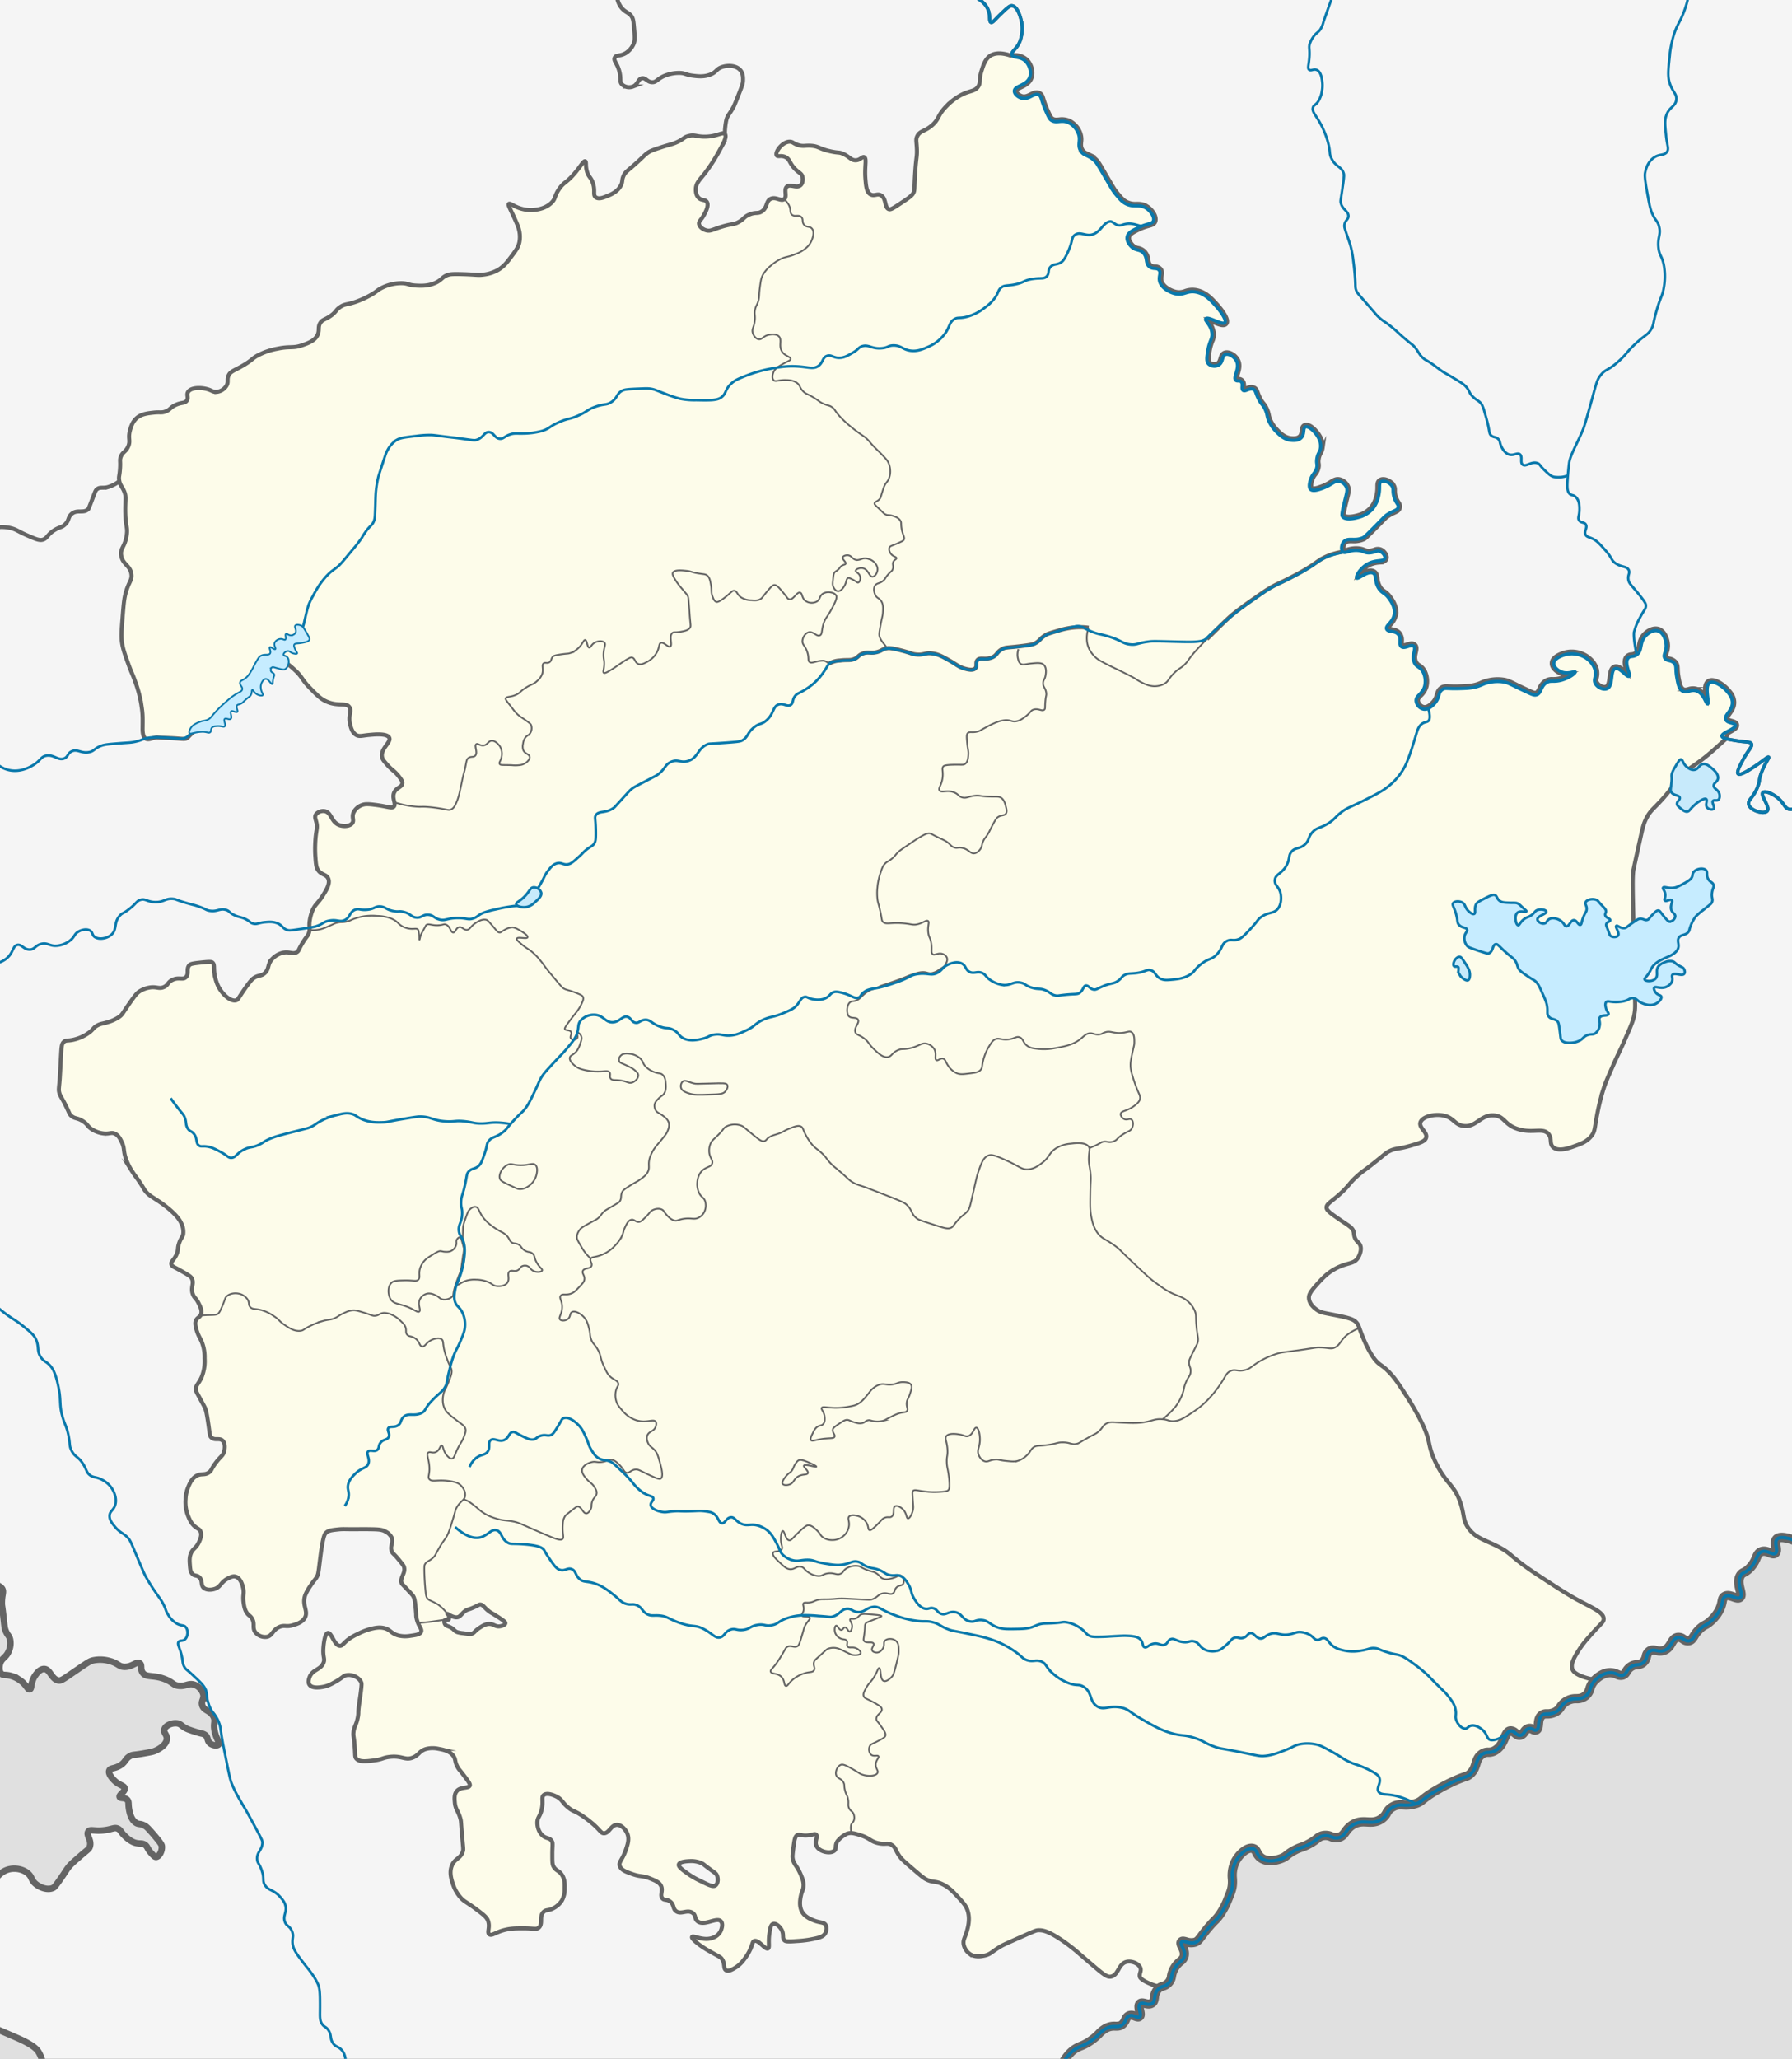 <svg id="Layer_1" data-name="Layer 1" xmlns="http://www.w3.org/2000/svg" width="451.91mm" height="518.94mm" viewBox="0 0 1281 1471.01"><rect x="0" y="0" width="1281" height="1471.01" fill="#333333" stroke="none"/><defs><style>.cls-1,.cls-5{fill:#f5f5f5;}.cls-2,.cls-8{fill:#e0e0e0;}.cls-10,.cls-11,.cls-12,.cls-3,.cls-6,.cls-9{fill:none;}.cls-10,.cls-3,.cls-4,.cls-6,.cls-8,.cls-9{stroke:#646464;}.cls-10,.cls-11,.cls-12,.cls-13,.cls-14,.cls-15,.cls-3,.cls-4,.cls-5,.cls-6,.cls-8,.cls-9{stroke-miterlimit:10;}.cls-11,.cls-3{stroke-width:2.35px;}.cls-4{fill:#fdfcea;}.cls-4,.cls-5,.cls-6{stroke-width:2.9px;}.cls-5{stroke:#646565;}.cls-7{fill:#646464;}.cls-8{stroke-width:4.6px;}.cls-13,.cls-9{stroke-width:1.21px;}.cls-10{stroke-width:2.91px;}.cls-11,.cls-12{stroke:#0978ab;}.cls-12,.cls-14,.cls-15{stroke-width:1.83px;}.cls-13,.cls-14{fill:#c6ecff;}.cls-13,.cls-14,.cls-15{stroke:#0d78ab;}.cls-15{fill:#c7eafb;}</style></defs><title>Karabakh_location_map</title><g id="fill"><path id="azerbaijan" class="cls-1" d="M-32.36,123.91c-.13-78.25-4.88-98.15,12.25-118.46,4.67-5.53,18.42-19.94,63.32-28.6,60.18-11.6,102.43,1.38,145,8.17,98.63,15.72,100-17.57,255.32-12.25C515.64-24.77,506.47-17.9,574.28-17c84,1.09,105.63-9.35,206.29-12.26,69.12-2,59.36,2.92,149.11,2.05,73.11-.71,99.51-4.16,200.17-6.13,120.06-2.35,149.87,1.24,171.58,24.51C1321.81,13,1324.41,40.78,1328,79c6.28,67.15-12.14,99.26-20.43,161.36-5.58,41.84.63,43.38,10.22,171.57,6.94,92.84,11.39,152.39,10.21,224.69-1.75,106.62-13.56,106.78-16.34,222.63-2.08,86.68,2.82,158.1,6.13,206.3,4.15,60.61,9.6,109.78,14.29,206.3a676.23,676.23,0,0,1-6.12,134.81c-6.48,43.91-9.72,65.86-20.43,79.66-28.62,36.86-83.91,34.12-218.55,30.64-63.32-1.64-126.65-2.18-190-4.09-103.27-3.11-71-1.24-261.45-6.13-156.54-4-169.83-5.06-218.55-4.08-62.3,1.25-63.78,3.42-167.49,6.13-194.86,5.07-128.43-4.19-181.79,0-48.93,3.84-70.86,9-93.95-6.13-34.5-22.56-40.73-70.06-44.94-102.13-6.22-47.38,1.89-76.08,14.3-149.11,5.59-32.9,15.09-88.86,20.42-145,8.16-86,4.88-155,2-210.38-3-59.2-8.63-110.92-12.26-140.94C-58.87,654.07-67.09,647.62-65,599.83c2.77-64.76,18.39-64.87,20.42-138.89,1.29-47-4.74-56.14-2-112.34,2.1-43.72,6-44.12,10.21-98.05C-32.32,197.33-32.32,148.21-32.36,123.91Z"/><path id="iran" class="cls-2" d="M758.62,1477.11c-.26-4.67,5.64-9.57,7.66-11.24,6.14-5.1,8.27-3.79,14.29-8.17,5.71-4.14,5.92-6.3,10.73-8.68s8.09.24,11.23-2.55c2.65-2.36,2.05-5.1,4.6-6.13,3.07-1.25,5.94,1.94,7.49.68,1.92-1.57-1.74-7.13.34-9.19,1.81-1.8,5.56,1.5,8.51-.34s.76-6,4.08-9.87c2.61-3.07,4.88-1.61,7.83-4.77s1.23-5.15,4.09-10.21c3.15-5.58,6.44-5.29,7.15-9.19.86-4.75-3.48-8.17-2-9.88s5,1.63,9.54.34c3-.86,3.39-2.87,9.19-9.87,5.44-6.56,6.16-6,9.19-10.55a56.35,56.35,0,0,0,5.45-10.55c1.84-4.56,2.76-6.83,3.06-9.88.45-4.64-.76-6.53.34-11.57a21.46,21.46,0,0,1,1.7-5.11c2.5-5,8.29-10.67,12.6-9.53,3.22.85,2.32,4.61,6.47,7.15,5.38,3.3,12.66.5,14,0,3.83-1.47,3.43-2.67,9.2-5.79,4.9-2.64,5.33-1.85,10.21-4.42,6.75-3.56,6.73-5.5,10.55-6.13,4.94-.82,6.23,2.2,10.55,1.36,5.23-1,4.77-5.71,10.56-9.19,7.69-4.63,13.18.84,20.42-4.09,4.52-3.07,3.16-5.73,7.83-8.51,5.63-3.34,8.59-.08,16.34-2.38,5.34-1.58,4-3.13,15.66-9.87a126.83,126.83,0,0,1,13.28-6.81c7.6-3.31,8-2.53,10.21-4.43,5.54-4.86,3.17-10.53,8.51-14.29,3.71-2.61,5.35-.24,9.53-2.73,7.12-4.22,6.57-13.58,10.9-14,2.85-.25,4.18,3.72,7.15,3.06,2.68-.6,2.79-4.13,5.78-4.77,2.54-.53,3.75,1.74,5.45,1,2.69-1.13.41-7.08,3.75-10.22,2.46-2.32,4.92-.2,9.53-2.38,4.33-2,3.59-4.61,7.83-7.49,5.83-4,9.22-.48,14-4.09,4.46-3.4,2.2-7.09,7.48-11.91,1.23-1.12,5.51-5,10.9-4.77,4.15.2,5.63,2.72,8.51,1.71,2.71-1,2.11-3.43,5.45-5.79,3.67-2.6,5.85-.64,8.85-3.06,3.36-2.72,1.71-6.07,4.76-8.18,3.32-2.28,6.07,1.11,10.56-.68,5.38-2.13,5-8.45,9.53-9.19,3.51-.57,4.76,3.12,8.17,2.39s3-4.56,8.51-9.2c2.86-2.42,3.35-1.71,6.47-4.42a28,28,0,0,0,6.46-7.83c3.13-5.79,1.59-8.65,4.09-10.21,3.62-2.27,8.56,2.67,10.89.68,2.74-2.33-3.18-9.8.34-15.66,1.46-2.43,2.71-1.54,6.13-4.77,6-5.63,4.76-10.78,8.85-12.25s7.73,2.8,9.88,1-1.19-7.29,1-9.88c2.84-3.33,12.65.76,13.27,1,17.8,7.58,25,35.27,26.22,40.17,8.06,32.46,1.71,55.23-4.09,99.06-3,22.93-4.75,50-8.17,104.17-2.84,45-4.27,67.47-3.06,83.75,3.81,51.63,16.55,67.85,6.12,78.63-14.38,14.87-44.14-10.29-106.21-13.27-43-2.07-42.32,9.33-100.08,12.25-51.08,2.59-49.09-6.45-124.6-8.17-64-1.46-96-2.19-113.36,0a214.08,214.08,0,0,1-69.45-5.1C773.43,1489.18,759,1484.16,758.62,1477.11Z"/></g><g id="eco_regions" data-name="eco regions"><path class="cls-3" d="M1233.13,528.72c-3.25-1-3.53-2.23-3.57-2.55-.19-1.39,1.48-3.18,5.38-5.24a18.72,18.72,0,0,0,4-2.52,12.49,12.49,0,0,0-1.6-.53c-1.73-.48-4.12-1.15-5-3.3s.5-4.25,1.89-6.16,2.83-3.91,2.77-6.6c-.07-3.15-2.18-5.52-3.73-7.26-3.37-3.8-8.73-6.64-10.42-5.54s-1,6.1-.63,9.13c.41,3.45.66,5.53-1.13,6-1.58.44-2.32-1.07-3.18-2.83-1-2.13-2.63-5.34-5.51-6.39a7.12,7.12,0,0,0-4.58.17c-1.75.46-3.73,1-5.88-.29-3.17-1.89-3.86-6-4.75-11.19a38.73,38.73,0,0,1-.52-5.38c-.08-2-.14-2.63-.86-3.46a5.09,5.09,0,0,0-3-1.51,5.52,5.52,0,0,1-4-2.45c-1-1.81-.51-3.46,0-5.06a12.69,12.69,0,0,0,.82-4.48c0-3.75-1.9-8.34-4.78-9.22-2.44-.75-5.73,1.11-7.73,3.33s-2.29,4.33-2.71,6.49c-.49,2.52-1,5.12-3.65,7a8,8,0,0,1-4.06,1.44c-1,.12-1.38.19-1.79.69-1.34,1.63-.28,5.09.5,7.61s1.41,4.6-.14,5.61-3.29-.48-5.26-2.25c-1.43-1.27-3.83-3.41-4.94-3s-1.3,3-1.57,5.23c-.43,3.56-.93,7.59-4.08,9-3.53,1.6-8.65-1.08-10.36-4.39a7,7,0,0,1-.34-5.07,10,10,0,0,0,.21-4.18c-.38-2.13-1.71-5.3-5.9-8.29a17,17,0,0,0-12.82-2.49c-3.07.69-8,2.71-8.09,5.15-.08,1.77,2.3,3.84,4.56,4.74,2.76,1.11,5.49.47,7.29.05,1.31-.31,2.8-.66,3.37.73a1.8,1.8,0,0,1-.09,1.49c-.83,1.74-5.29,4.71-10.36,6.2a22.11,22.11,0,0,1-6.86.93c-1.7,0-2.63,0-4,.92a9.19,9.19,0,0,0-3.1,4.22c-.79,1.73-1.68,3.69-4,4.47s-3.94-.11-8.2-2.11c-3.73-1.75-6.4-3-8.41-4-4.41-2.14-5.45-2.65-7.57-3a26.71,26.71,0,0,0-10,.33,20.22,20.22,0,0,0-4.68,1.54,27.47,27.47,0,0,1-5.51,1.85c-3.63.84-6.42.92-11.5,1.06-3.43.1-5.68,0-7.32-.06-2.5-.1-3-.1-3.83.49-1.23.85-1.53,1.88-2,3.44a14.31,14.31,0,0,1-3.58,6.59c-1.33,1.38-4.85,5.07-9.16,4.15a8.28,8.28,0,0,1-6.22-7.08c-.17-2.62,1.34-4.19,2.79-5.71a11.79,11.79,0,0,0,3.39-5.31,13.73,13.73,0,0,0-.92-8.86,8.26,8.26,0,0,0-3.06-3.31,8.49,8.49,0,0,1-3.45-3.92c-1.34-3.12-.67-6.11-.18-8.3.26-1.16.56-2.47.23-2.75s-1.73.1-2.79.45c-1.86.6-4.17,1.35-6-.07-1.63-1.25-1.57-3.13-1.51-4.78,0-1.45.09-2.82-.8-4s-2.67-1.62-4.28-1.9-3.68-.64-4.42-2.52.64-3.67,2-5.27,2.94-3.39,3.34-6c.67-4.35-2.25-8.44-3.49-10.19a13.16,13.16,0,0,0-3.65-3.56,12.12,12.12,0,0,1-3.9-4,16.83,16.83,0,0,1-2.31-7.3c-.21-1.76-.34-2.4-1-2.77-1.62-1-4.92.91-7.1,2.17s-4,2.29-5.15.95a2.44,2.44,0,0,1-.4-2.17c.58-2.78,4.27-8,9.71-10.6a23.15,23.15,0,0,1,7.72-1.94c1.12-.13,2.67-.31,2.79-.65.26-.74-.94-2.69-2.57-3.31-.77-.3-1.3-.14-2.53.26a16.13,16.13,0,0,1-3.62.84,10.4,10.4,0,0,1-5.45-.76,12.19,12.19,0,0,0-4.3-.93,17.94,17.94,0,0,0-6.21.93c-1.79.54-3.48,1-4.91-.29-2-1.91-1.75-6.42.58-9.11,2-2.28,4.55-2.24,7-2.19a15.17,15.17,0,0,0,7.37-1.23c.71-.41,4.43-4.16,9.13-8.91l2.86-2.9c2.91-3,3.43-3.49,4.86-4.43a31.74,31.74,0,0,1,4.77-2.57c1.72-.78,2.29-1.09,2.47-1.73.13-.48,0-.77-.72-1.91A17.51,17.51,0,0,1,995,355.1a16.1,16.1,0,0,1-.6-4.58,3.88,3.88,0,0,0-.58-2.5c-1.44-2.17-4.69-3.41-5.89-2.65-.38.24-.42.92-.44,2.66a27.83,27.83,0,0,1-1,7.76,21.66,21.66,0,0,1-4.37,8.71,20.5,20.5,0,0,1-9.84,6.21c-3.23,1-11,3-13.82-.85-.93-1.26-1.06-2.49,1.12-11.39.24-1,.46-1.85.66-2.64,1.19-4.74,1.45-5.91.8-7.32a6.12,6.12,0,0,0-4.08-3.29c-1.35-.24-2.21.25-4.2,1.49a34.66,34.66,0,0,1-6.27,3.21c-3.45,1.33-8.18,3.15-10.69.71s-.86-7.05-.36-8.6a14.55,14.55,0,0,1,2.56-4.68,8.17,8.17,0,0,0,1.83-3.67,5.19,5.19,0,0,0,0-2.15,11,11,0,0,1,0-3.53,14.33,14.33,0,0,1,1.66-5.25,8.05,8.05,0,0,0,1.06-3.23c.36-3.7-1.71-6.76-2.49-7.92-2.3-3.42-5.56-5.69-6.39-5.3-.2.1-.32,1.2-.38,1.8a8.61,8.61,0,0,1-2.31,5.78c-2.57,2.45-6.29,2.2-7.88,2.09-5.89-.4-9.82-4.47-12.16-6.9a28,28,0,0,1-5-7.19,19.66,19.66,0,0,1-1.58-4.79,16.63,16.63,0,0,0-1.47-4.38,12.88,12.88,0,0,0-1.88-2.92,18.62,18.62,0,0,1-2.53-3.86,34.89,34.89,0,0,1-1.93-4.49c-.54-1.5-.69-1.81-1.16-2-.89-.41-2,0-3.22.48-1.41.53-3.16,1.2-4.58,0-1.24-1-1.15-2.62-1.08-3.89s.08-1.89-.34-2.29c-.22-.2-.41-.22-1.06-.21a3.64,3.64,0,0,1-2.64-.77c-1.77-1.52-1.05-3.9-.29-6.41s1.53-5.05.58-7.41c-1.22-3-4.84-4.9-6.34-4.31-.56.22-.83,1-1.21,2.28-.51,1.69-1.14,3.81-3.35,5.11a7.74,7.74,0,0,1-8.86-.89c-2.38-2.33-1.81-5.91-1.09-10.43a34.23,34.23,0,0,1,2.16-7.88,8.7,8.7,0,0,0,.89-4.38,13.83,13.83,0,0,0-3.06-7.06c-1.06-1.5-2.16-3-1.08-4.46,1.4-1.85,4.37-.65,8.12.87,1.61.65,4.51,1.83,5.5,1.73,0-1.33-2.64-5.78-6.4-10s-7.42-8.3-13.17-9.43a12.86,12.86,0,0,0-7,.61,13.9,13.9,0,0,1-8.78.39c-3.68-1-10.26-4.24-11.56-9.9a11.31,11.31,0,0,1,.07-4.67c.26-1.43.31-2-.14-2.6s-.87-.59-2.09-.69a7.8,7.8,0,0,1-4.45-1.43c-2.17-1.61-2.51-3.72-2.8-5.57a7.46,7.46,0,0,0-1.81-4.47,6.25,6.25,0,0,0-3.44-1.77,10.14,10.14,0,0,1-5.41-3c-1.45-1.54-3.78-4.63-3.08-8.06.74-3.69,4.56-5.52,8.6-7.46a41,41,0,0,1,7.31-2.68c2-.55,2.65-.78,2.89-1.35.72-1.76-1.59-5.52-4.57-7.47-2.2-1.42-4.11-1.44-6.33-1.46a16,16,0,0,1-8.56-1.89c-2.58-1.41-4.1-3.2-6.86-6.44-2.23-2.63-3.27-4.43-6.35-9.75-.58-1-1.22-2.12-2-3.4-3.36-5.78-5.58-9.59-6.59-10.61a17.66,17.66,0,0,0-5.81-4,9.42,9.42,0,0,1-5-4.17,10.73,10.73,0,0,1-1.12-6.9,10.77,10.77,0,0,0-1-6.44,12.45,12.45,0,0,0-6-6.11,11.17,11.17,0,0,0-5.78-.58c-2.18.19-4.43.39-6.75-1.28-1.46-1-2.31-2.94-3.87-6.35a67.61,67.61,0,0,1-3.21-8.47c-.72-2.28-.93-2.8-1.55-3.09-1-.47-2.12.06-3.9,1-2.15,1.09-4.82,2.46-8.14,1.49-3.08-.9-6.22-3.58-6.13-6.51.08-2.65,2.58-3.87,5-5.05s5-2.41,6-5c1.26-3.13.05-7.78-2.71-10.35a10.11,10.11,0,0,0-5.41-2.3c-1.86-.36-3.78-.73-4.49-2.68"/><path id="kura" class="cls-3" d="M696.83-2.21c3.76,1.87,8,4.87,9.7,9.7,1.44,4.16.36,8,1.87,8.51,1.24.43,2.67-1.88,7.49-6.47,3.93-3.73,5.93-5.59,7.49-5.44,4,.37,6.56,8.48,7.15,13.61a26.94,26.94,0,0,1-1,10.56c-2,6.64-7,8.4-6.13,10.89s5.72.86,9.53,4.42c3,2.78,4.63,8,3.07,11.92-2.34,5.81-10.78,5.73-10.89,9.53-.07,2.18,2.63,4.39,5.1,5.11,5.3,1.54,8.74-4,12.26-2.39C744.7,68.8,744,71.38,747.91,80c1.51,3.3,2.28,5,3.41,5.79,3.65,2.64,7.16-.44,12.25,1.7a14.26,14.26,0,0,1,6.81,6.81c2.84,5.69-.56,8.63,2,13.27,2.3,4.11,5.43,2.68,10.56,7.83,1.11,1.13,3,4.4,6.81,10.9,4.71,8.1,5.62,9.93,8.17,12.93,2.74,3.23,4.1,4.84,6.46,6.13,6.12,3.35,9.89.09,15,3.41,3.42,2.22,6.18,6.58,5.11,9.19-.94,2.29-4.15,1.52-10.89,4.76-4,1.93-7.24,3.54-7.83,6.47-.66,3.23,2.22,6.29,2.72,6.81,3.25,3.45,6,1.78,8.85,4.77,3.3,3.48,1.07,7.39,4.43,9.87,2.66,2,5.19.34,6.8,2.38s-.45,4.38.34,7.83c1.1,4.74,6.73,7.8,10.56,8.85,6.84,1.89,8.68-2.39,15.66-1,6.22,1.22,10.23,5.7,14,9.87,3.21,3.59,8,10.17,6.46,11.92-1.87,2.17-12.07-4.75-13.61-2.73-1.07,1.4,4,4.51,4.42,10.56.32,4.1-1.82,4.83-3.06,12.59-.71,4.46-1.14,7.41.68,9.2a6.36,6.36,0,0,0,7.15.68c3.32-2,2.17-6.48,4.76-7.49,2.39-.94,6.75,1.57,8.17,5.1,2.14,5.3-3,11.3-.68,13.28,1.08.93,2.51-.14,3.75,1,1.78,1.68-.11,4.89,1.36,6.13,1.63,1.37,4.73-2,7.49-.68,1.77.82,1.39,2.62,3.74,7.15,2,3.93,2.75,3.37,4.43,6.81,2,4.06,1.18,5.2,3.06,9.19a26.28,26.28,0,0,0,4.77,6.81c2.24,2.32,5.89,6.1,11.23,6.46,1.48.1,4.7.32,6.81-1.7,2.83-2.7,1.07-6.89,3.07-7.83s6.15,2.8,8.17,5.79c.86,1.28,3.12,4.65,2.72,8.85-.34,3.48-2.18,4-2.72,8.51-.4,3.21.51,3.25,0,5.79-.8,3.91-3,4.23-4.43,8.51-.42,1.3-1.76,5.43,0,7.15s6.28.1,9.19-1c6.41-2.47,7.85-5.38,11.24-4.77a7.44,7.44,0,0,1,5.1,4.08c1,2.24.31,4.09-1.36,10.9-2.09,8.55-1.89,9.5-1.36,10.21,2.49,3.4,11.37.62,12.25.34a19.32,19.32,0,0,0,9.2-5.79,20.31,20.31,0,0,0,4.08-8.17c1.85-6.57,0-9.93,2-11.23s6.07.41,7.83,3.06c1.45,2.19.25,3.39,1.36,7.49,1.32,4.83,3.67,5.65,3.07,7.83s-3.35,2.14-7.83,5.11c-1.65,1.09-1.93,1.54-7.49,7.15-5.81,5.87-8.74,8.81-9.53,9.19-6.27,3-11-.39-14,3.06-1.85,2.14-2.11,5.82-.68,7.15,1.66,1.56,4.3-1.27,10.21-1,4.82.21,5.28,2.18,9.53,1.7,3.45-.38,4.66-1.84,6.81-1s4,3.45,3.41,5.11c-.82,2.31-5.64.75-11.24,3.4-6.33,3-9.72,9.56-8.85,10.56,1,1.19,8.1-5.72,11.92-3.41,2.56,1.55.57,5.37,3.74,10.56,2.4,3.92,4.38,3.12,7.49,7.48,1.32,1.85,4.5,6.32,3.74,11.24-.87,5.74-6.47,8-5.44,10.55s6,.75,8.51,4.09c2.33,3.07-.11,6.85,2,8.51,2.45,1.88,6.79-2.07,8.85-.34s-1.83,6.51.34,11.57c1.55,3.63,4.32,2.94,6.47,7.15a15,15,0,0,1,1,9.87c-1.59,5.76-6.38,6.6-6.13,10.56a6.82,6.82,0,0,0,5.11,5.78c3.54.76,6.67-2.53,7.83-3.74,4.21-4.41,2.44-7.88,5.79-10.21,2-1.44,3.15-.44,11.91-.69,5-.14,7.74-.21,11.24-1,5.1-1.17,5.54-2.43,10.21-3.4a28,28,0,0,1,10.55-.34c3.35.58,4.29,1.51,16.34,7.15,4.33,2,5.59,2.55,7.15,2,3.52-1.16,2.7-5.73,6.81-8.51,3.24-2.19,5-.23,11.23-2,5.74-1.68,9.85-5,9.54-5.79s-5,1.94-9.88,0c-2.53-1-5.57-3.48-5.44-6.13.2-4.33,8.72-6.36,9.19-6.47a18.56,18.56,0,0,1,14,2.73c1.08.77,5.53,4,6.46,9.19.76,4.22-1.45,6,0,8.85s5.84,5,8.51,3.74c4.64-2.09,2-13,5.79-14.29,3.36-1.12,8.31,6.47,9.87,5.44s-3.74-9.2-.68-12.93c1.55-1.88,3.47-.5,6.13-2.39,4.29-3,1.79-8.42,6.13-13.27,2.07-2.32,5.92-4.75,9.19-3.75,3.8,1.17,5.73,6.61,5.79,10.56.06,4.56-2.39,6.51-1,8.85s4.51,1.09,6.8,3.74c1.79,2.07.74,3.84,1.71,9.53.84,4.92,1.47,8.66,4.08,10.22,3.22,1.92,6-1.54,10.21,0,5.35,1.94,6.6,9.53,7.83,9.19,1.6-.44-2.47-12.48,1.37-15,2.82-1.84,9,2.11,12.25,5.79,1.63,1.83,4,4.5,4.09,8.17.13,6-6.1,9-4.77,12.25,1.16,2.81,6.52,2.17,6.81,4.09.41,2.68-9.9,5.33-9.53,7.83.22,1.48,4.1,2.16,9.53,3.06,8,1.34,10.77.73,11.57,2.38.94,1.94-2.14,4.14-6.12,11.58-2.06,3.83-4.66,8.69-3.41,9.87,1.72,1.62,10.15-4.18,14-6.81,4.69-3.23,7.24-5.63,7.83-5.1s-2.57,4.1-5.11,10.89c-2,5.23-1,5.67-2.72,10.21-3.1,8-7.24,9.4-6.47,12.6,1.12,4.6,11.08,7.36,13.28,4.76,2.4-2.84-5.2-11.23-3.07-13.27,1.58-1.5,7.78,1.06,11.92,5.1,3.42,3.34,3.75,6,6.47,6.81,3,.84,6.22-1.38,8.51-3.4"/><path id="karabakh" class="cls-4" d="M1139.94,1200.17c-5.29,4.82-2.22,8.34-6.68,11.74-4.74,3.61-8.13.12-14,4.09-4.24,2.88-3.5,5.44-7.83,7.49-4.61,2.18-7.07.06-9.53,2.38-3.34,3.14-1.06,9.09-3.75,10.22-1.7.71-2.91-1.56-5.45-1-3,.64-3.1,4.17-5.78,4.77-3,.66-4.3-3.31-7.15-3.06-4.33.37-3.78,9.73-10.9,14-4.18,2.49-5.82.12-9.53,2.73-5.34,3.76-3,9.43-8.51,14.29-2.16,1.9-2.61,1.12-10.21,4.43a126.83,126.83,0,0,0-13.28,6.81c-11.71,6.74-10.32,8.29-15.66,9.87-7.75,2.3-10.71-1-16.34,2.38-4.67,2.78-3.31,5.44-7.83,8.51-7.24,4.93-12.73-.54-20.42,4.09-5.79,3.48-5.33,8.17-10.56,9.19-4.32.84-5.61-2.18-10.55-1.36-3.82.63-3.8,2.57-10.55,6.13-4.88,2.57-5.31,1.78-10.21,4.42-5.77,3.12-5.37,4.32-9.2,5.79-1.29.5-8.57,3.3-13.95,0-4.15-2.54-3.25-6.3-6.47-7.15-4.31-1.14-10.1,4.51-12.6,9.53a21,21,0,0,0-1.7,5.11c-1.1,5,.11,6.93-.34,11.57-.3,3-1.22,5.32-3.06,9.88a56.35,56.35,0,0,1-5.45,10.55c-3,4.53-3.75,4-9.19,10.55-5.8,7-6.15,9-9.19,9.87-4.54,1.29-8.19-1.94-9.54-.34s2.91,5.13,2,9.88c-.71,3.9-4,3.61-7.15,9.19-2.86,5.06-1.15,7.07-4.09,10.21-1.75,1.88-2.57-.62-5.33,2.68h-.45c-6.53-1.29-14-5-14.64-7.1-.73-2.44,1.24-4,.34-6.47-1.12-3-5.77-5.11-9.53-4.43-6.25,1.14-5.89,9.21-11.24,10.56-3.48.87-6.12-1.92-21.79-15.32a129.42,129.42,0,0,0-15-11.58c-8.53-5.52-12.35-6.35-15.66-6.13-1.3.09-2,.3-10.56,4.09-9.37,4.14-14.06,6.21-15.66,7.15-6.87,4-7.34,5.8-11.91,6.81-2.11.46-6.94,1.52-10.89-1.37a10.89,10.89,0,0,1-4.09-6.46c-.63-3.43,1-5,2.38-9.88.68-2.47,2.21-8,.68-13.61-1.09-4-3.3-6.38-7.49-10.9-3.24-3.5-6.13-6.62-10.89-8.85-5.32-2.49-6.4-.79-11.57-3.4-1.85-.94-4.55-3.25-9.88-7.83-4.68-4-7-6.06-8.17-7.49-4-5-3.29-7.27-6.46-9.19s-4.38-.08-9.88-1.36-5.71-3.57-12.93-5.79c-3.81-1.17-6.5-2-9.36-.85a19.52,19.52,0,0,0-5.85,4.34,6.43,6.43,0,0,0-1,1.27c-1.77,3-.29,4.76-1.88,6.3-2.76,2.69-11,1-12.93-3.23-1.52-3.28,1.33-6.8-.34-8.17-1.09-.89-2.44.45-6.47.68-4.36.25-5.32-1.17-7-.17s-2,3.76-2.72,9.19c-.48,3.85-.72,5.77-.51,7.15.66,4.5,2.93,5,5.78,11.74,1.28,3,2.13,5.13,2,8-.09,3.07-1.15,3.59-1.88,7.15-.47,2.33-1.54,7.57,1,11.75,2.18,3.55,6.23,5.09,8.51,6,4.41,1.67,6.84,1,8.17,3.06,1.13,1.78.69,4.42-.34,6.13-1.58,2.6-4.75,3.21-11.07,4.42a78.71,78.71,0,0,1-9.19,1c-7.07.56-8.12.2-8.85-.51-1.8-1.74-.14-4-2-7.49-1.34-2.45-4.1-4.84-6-4.25s-2.22,3.57-2.72,6.81c-1,6.62.32,10-1,10.72-2.11,1.11-6.74-6.51-9.88-5.28-1.38.55-1,2.23-3.23,6.81a35.56,35.56,0,0,1-4.26,6.64,22,22,0,0,1-5.78,5.45c-2.21,1.35-5,3-6.81,2-2.18-1.16-.52-4.58-3.07-8.17-.91-1.29-1.45-1.31-7.83-4.94a67.61,67.61,0,0,1-8.17-5.1c-1.48-1.14-5.85-4.5-5.27-5.62.74-1.46,8.46,3.5,15.49.34A9.51,9.51,0,0,0,515,1380c1-1.94,2-5.59.34-7.31-3-3.24-11.93,3.77-16.68,0-2.32-1.85-1-4.17-3.57-6-3.8-2.66-8.21,1.42-11.75-1.19-2.56-1.89-1.26-4.77-4.42-7-2.44-1.7-4.06-.59-5.45-2.21-1.94-2.28.63-5.2-.85-8.69-1.16-2.73-4-3.87-7.83-5.44-5.35-2.18-6.74-1.09-12.43-3.07-4.51-1.56-8.45-2.94-9.36-6-.85-2.85,1.89-4.22,4.26-11.07,1.4-4.06,2.77-8,1.19-11.91-1.18-2.92-4.2-6.38-7.49-6.3-4.29.11-5.48,6.15-9.36,6-1.95-.1-2.25-1.66-7-6a79.09,79.09,0,0,0-8.34-6.47c-5.65-3.79-6.09-2.79-9.7-5.62-4.79-3.74-4.39-5.8-8.51-8-.66-.35-6.65-3.45-9.37-1.19-1.89,1.58-.14,4-1.36,9.88-1.15,5.54-3.27,5.91-3.23,10,0,.7.11,5.43,3.4,8.68,2.84,2.81,5.1,1.6,6.81,4.08,1.17,1.7.49,2.8.51,10,0,4.37,0,6.58.68,8,1.67,3.63,4.23,3,6.47,6.81,1.85,3.15,1.77,6.44,1.7,9.19a16.57,16.57,0,0,1-2,8.68,15,15,0,0,1-5.62,5.27c-3.9,2.25-5.32,1-7.32,2.73-3.61,3.17-.34,8.58-3.57,11.4-1.8,1.57-3.42.42-11.91.51-4.68,0-7.64.08-11.24.85-7.52,1.61-10.38,4.85-12.25,3.41s.9-5.17-1-10c-1-2.44-3.6-4.44-8.85-8.35-6.79-5-8-4.92-10.72-8a27.48,27.48,0,0,1-5.28-9.19c-1.15-3.39-2.84-8.37-1-13.27,2-5.5,6.34-5,8-10.56.42-1.39.25-1.75-.51-10.38-1-11.08-.7-10.75-1.19-12.6-1.58-6-3.64-6.64-4.08-11.91-.24-2.74-.49-5.79,1.36-8,2.94-3.52,8.5-1.66,9.36-4.09.39-1.1-1.27-3.3-4.6-7.65-2.75-3.61-3-3.54-3.91-5.11-2.54-4.3-1.3-5.67-3.24-8.34-2.64-3.65-7.41-4.51-10.72-5.11a18.93,18.93,0,0,0-8.34,0c-5.36,1.38-5.37,4.48-10,6.3-5.59,2.18-7.4-1.54-16.51-.51-5.06.57-4.95,1.77-11.41,2.55-5.47.67-10.19,1.24-12.42-1.36-1.09-1.26-.61-2.13-1.19-9.36-.57-7-1-6.42-.86-8.85.37-4.93,2.15-5.34,3.24-11.75.5-3,0-2.32.68-7.66.41-3.36.78-5.07,1.36-9.7.73-5.75.57-6.4.34-7-1.42-3.55-6.32-5.92-10.38-5.27-2.52.4-2.58,1.61-7.83,4.59-3,1.7-5.49,3.09-8.85,3.75-1.42.27-8,1.56-10-1.54-1.16-1.76-.32-4.19,0-5.1,2-5.83,7.82-5.24,10-10.38,1.35-3.14-.56-3.94,0-11.07.1-1.35.78-10,3.23-10.38,2.64-.4,4.54,9.24,8.68,9.19,2,0,2.39-2.39,7.66-5.79a42.34,42.34,0,0,1,5.11-2.72,44.46,44.46,0,0,1,9.19-3.58c3-.69,5.75-1.34,9-.68,5.15,1,5.23,4,10.9,5.45a21.21,21.21,0,0,0,8.51.17c3.89-.54,6.61-.92,7.49-2.72,1.08-2.23-2-3.92-3.24-10-.41-2,0-1.36-.68-7.83-.54-5.1-.9-6.44-1.7-7.83-.24-.42-.48-.78-3.75-4.26-4.3-4.59-4.26-4.39-4.42-4.77-1.72-4.13,3.16-7.27,1.53-12.08-.24-.71-1.24-2-3.23-4.43-4.13-5.12-4.76-4.67-5.45-6.46-1.53-4,1.61-6.23-.17-10a9.5,9.5,0,0,0-4.26-4.08c-2.46-1.42-4.66-1.61-10.89-1.7s-7.1,0-12.6,0-7.06-.21-10.55.17c-4.51.48-6.79.76-8.51,2.38-.84.79-1.63,1.94-2.89,9.36-.59,3.42-.94,6.26-1.54,11.06-1,8.09-1.07,8.93-1.87,10.56-1.2,2.44-2,2.54-4.76,6.81a34.68,34.68,0,0,0-3.75,6.63c-2.7,7.37,2.47,11.44-.34,16.34-1.88,3.29-5.93,4.51-8.51,5.28-4.83,1.46-5.87-.3-9.53,1.19-5.18,2.12-5,6.42-9.19,7.15a8.92,8.92,0,0,1-8.34-3.57c-2.16-3.22.2-6-2.39-9.87-1.32-2-2.26-1.71-3.74-4.09-.59-.94-1.47-2.64-2-6.47-.88-5.93.54-6.6-.34-10.72-.25-1.16-1.56-7.27-5.45-8.34-1.82-.5-3.45.3-5.28,1.19-5.28,2.58-5.17,5.95-9.36,7.49-2.49.91-6.34,1.12-8.34-.85s-.46-5-2.89-7.32c-1.83-1.73-3.4-.71-5.11-2.55-1.35-1.46-1.48-3.29-1.7-6.3-.21-2.78-.37-5.07.51-7.66,1.42-4.18,3.76-3.87,6-8.68.84-1.85,2.36-5.17,1-7.83-.86-1.7-2.14-1.68-4.26-3.58-2.4-2.14-3.41-4.55-4.42-7a26.64,26.64,0,0,1-1.88-12.42,24.74,24.74,0,0,1,1.88-8.51c1.18-2.78,2.52-5.94,5.61-7.83,3.74-2.29,6-.24,9.37-2.73,1.8-1.32,1.27-2,4.25-6.12,3.74-5.21,5.32-5.23,6.3-8.34.12-.38,1.63-5.44-.85-8-2.26-2.34-5.37-.06-8-2.22-1.43-1.16-1.17-2.37-2.56-11.57-1-6.4-1.42-8.06-2.21-9.87-.22-.52-1.12-2.17-2.89-5.45-3.3-6.09-3.48-6.36-3.58-7.15-.4-3.35,2.07-4.31,4.26-9.53a30.53,30.53,0,0,0,2-13.11,29.47,29.47,0,0,0-2-11.74c-1.16-2.75-2.29-4-3.58-8-1.48-4.62-1-6.22-.85-6.81.93-2.76,3.08-2.53,3.92-5.11s-.56-5.31-2-8.17c-1.75-3.36-2.5-3-3.58-5.27-2.48-5.31,1.11-8.31-1.19-12.26-.81-1.39-3.32-2.8-8.34-5.62-4.36-2.44-5.78-2.77-6.13-4.25-.51-2.14,2.11-3,3.92-7.66,1.28-3.3.28-3.69,1.7-7.66s2.51-4,2.89-6.64a13.18,13.18,0,0,0-1.53-7.49c-.7-1.55-2-3.8-5.79-7.49a78.85,78.85,0,0,0-11.4-8.85c-4.22-2.82-6-3.62-8.17-6.3-1.14-1.39-1.1-1.69-3.41-5.27-3.13-4.86-3.79-5.19-5.78-8.34a41.22,41.22,0,0,1-5.28-10.73c-1.59-5.22-.53-6.44-2.55-10.72-1.11-2.33-2.45-5.17-5.28-6.3-2.45-1-3.37.39-7.49,0a19.63,19.63,0,0,1-8.17-2.72c-3.88-2.29-3.17-3.72-7-6.13-4.15-2.63-5.87-1.48-8.51-4.08-1.21-1.2-1-1.64-3.4-6.47-3.35-6.86-4.27-7.16-4.94-10-.49-2.11-.17-2.66.34-9.2.08-1,.34-5.67.85-15,.47-8.53.49-10.46,2.22-11.92s2.77-.41,7.66-1.7a30,30,0,0,0,10.38-4.94c3.24-2.45,2.79-3.33,5.62-4.93s3.91-1.17,8-2.56a27.36,27.36,0,0,0,8.17-3.91c2-1.55,2-2.23,7.31-9.87,4-5.72,5.17-7,7-8.17a19.09,19.09,0,0,1,6.47-2.56c5.48-1.09,6.91,1.09,10.55-.34,3.46-1.35,2.73-3.52,6.47-5.27,4.55-2.13,7.27.3,9.53-1.88,2.49-2.39,0-6,2.56-8.68,1-1,3.67-1.3,9-1.87,6.08-.64,6.88-.36,7.49.17,1.55,1.36.73,3.45,1.36,8a34.05,34.05,0,0,0,2.38,8.17c2.59,5.7,8.85,11.92,13.11,10.72,1.47-.41,1.39-1.33,6.3-8.34,4.05-5.77,5.2-6.7,5.78-7.15,3.86-2.91,5.53-1.37,8.35-3.91,3.48-3.15,1.65-6.16,5.44-10.21a15.38,15.38,0,0,1,7.15-4.26c5.1-1.28,7.36,1.36,10.38-.51,1.5-.92,1.06-1.64,4.09-6.64s3.85-4.86,4.59-7.32c.92-3-.13-3.8.52-8.51a32.54,32.54,0,0,1,1.7-6.64c1.92-5,4-5.56,7.32-10.72,2.79-4.39,5.81-9.11,4.25-12.77-1.42-3.33-5.2-2.37-7.66-6.63-1-1.76-1.2-4-1.53-8.51a83,83,0,0,1-.17-9.2c.37-10.67,2-11.17.85-15.83-.55-2.28-1.31-3.72-.51-5.27,1-1.93,3.94-3.19,6.47-2.73,4.88.9,4.48,7.53,10.21,9.88,3.37,1.37,7.92.89,9.53-1.36,1.47-2.06-.58-4.06.85-7.49a10.53,10.53,0,0,1,5.79-5.28c1.92-.8,3.81-1,9-.34,9.88,1.18,12.46,2.9,14,1.36,2.06-2.1-1.88-6.2.51-10.55,1.79-3.25,5.3-3.36,5.62-6.13.16-1.4-.69-2.54-2.38-4.77-3.06-4-5.14-4.66-8.35-8.34-2.25-2.59-3.38-3.88-3.74-5.44-1.42-6.15,6.68-10.73,5.11-14s-10.66-2.35-14.3-2c-4.94.41-7,1.41-9.36,0-2.82-1.65-3.7-5.11-4.26-7.32-1.75-6.91,1.41-9.5-.51-12.43-2.42-3.69-8-.4-16.34-4.08-4.2-1.85-6.69-4.4-11.57-9.37-6.34-6.45-5.81-8.22-10.73-12.76-3.88-3.59-10.38-9.59-16.68-8.51-5.23.9-6,5.94-14.3,17.36-3.4,4.67-10.27,14-20.42,21.79-7.54,5.81-7.35,3.46-19.58,11.91-8,5.51-4.21,6.74-11.89,6.08-6.67-.57-9.81-.38-15.77-.93-3.71-.34-10.8,6-10.63-6.51.14-10.21,0-10.9-1-17.53a87.17,87.17,0,0,0-4.42-16.17c-1.89-5.42-2.32-5.45-4.6-11.75-2.56-7.09-3.84-10.64-4.59-15.15-.78-4.68-.41-9.42.34-18.89.71-9,1.06-13.46,2.38-17.87,2.27-7.58,4.4-8.48,3.92-12.6-.76-6.41-6.26-7-7.32-13.44-.87-5.24,2.57-5.89,3.91-14.3,1-6.52-1-6.07-1-18.55,0-7.47.76-9.13-.68-12.77s-3.31-4.76-3.74-8.68c-.27-2.38.34-2.57.68-7.83.34-5.48-.3-5.67.34-7.83,1.2-4.1,3.6-3.77,5.44-7.83,2-4.34-.29-5.77,1.36-11.75.64-2.31,1.69-6.11,4.94-8.85s7.43-3.25,11.92-3.74c4.85-.54,5.71.32,8.68-.85,3.39-1.34,3.11-2.79,7-4.6,4.39-2.05,6.51-1,8-3.06,1.59-2.22-.39-4.11,1-6.3,2.08-3.25,9.14-3.31,14-1.87,3.14.93,3.85,2.06,6.3,1.87a9.38,9.38,0,0,0,7-4.26c1.8-2.86.25-4.34,1.53-7.31,1.41-3.29,4.15-3.53,11.07-7.66,6.37-3.82,5.5-4.49,10.21-7a48.68,48.68,0,0,1,13.62-4.6c9.58-2,11-.08,18-2.55,4.15-1.47,9-3.19,10.89-7.49,1.52-3.44-.12-5.64,2.05-8.68,1.58-2.23,3.07-1.9,7-4.6,4.38-3,3.54-4.14,7-6.47,3.88-2.61,5.15-1.33,13.11-4.42a66,66,0,0,0,8.34-3.92c4.93-2.75,4.79-3.53,8.17-5.27a31.4,31.4,0,0,1,14-3.41c5.06,0,4.79,1.4,10.72,1.71,3.5.17,8.7.44,14-2.05,4.58-2.16,4.44-4.17,8.85-5.61,1.37-.45,2.7-.69,9.7-.52,10.56.27,11.41.91,15.49.35a27.3,27.3,0,0,0,10.22-3.2c4.43-2.52,6.81-5.73,10.39-10.55,2.91-3.94,4.38-6,5.1-9.19a20.65,20.65,0,0,0-.34-9.54c-.22-.93-.61-2.39-3.74-9.19-3-6.46-4.05-8.24-3.41-8.85.91-.86,3.66,2.08,9.54,3.58a25.13,25.13,0,0,0,8.68.68c1.85-.19,7.68-.8,12.08-4.94,3.42-3.21,2-4.81,5.79-10.21,3.32-4.72,4.78-4,10-9.87s7.17-10.22,8.51-9.71c1,.39,0,2.92,1.19,7.15,1.12,4,2.62,4,4.09,7.83,2.24,5.87-.05,9,2.21,10.73s5.9.1,9-1.2c2-.84,6.38-2.63,8.85-7,1.68-3,.58-3.69,2-7,1.38-3.12,2.81-3.44,9.7-9.7,5.57-5.06,6.25-6.32,9.53-8a54.48,54.48,0,0,1,6.47-2.39c7.67-2.58,8.24-2.26,11.74-3.74,5.89-2.49,5.32-3.82,9.19-4.77,4.39-1.07,5.55.53,11.41.51,8.89,0,12.82-3.71,14.47-1.87s-1.11,6.78-4.43,12.77a121.58,121.58,0,0,1-10.21,15.66c-3.48,4.32-5.9,6.56-6.13,10.55,0,.9-.25,4.25,1.87,6.47s4.71,1.13,6,3.06c1.69,2.61-1.1,7.55-2.21,9.53-2,3.57-3.64,4.26-3.41,6.13.28,2.23,2.91,4,5.11,4.6,3.14.91,4.65-.64,11.74-2.73s8-1.21,11.58-3.23c3.81-2.13,3.47-3.42,7.15-5.11,4.91-2.26,6.51-.42,9.53-2.55,4-2.86,2.59-7.18,6.13-8.85,3.73-1.77,7.4,2.08,9.7.17s-.54-6.7,1.87-8.85,6.88,1.35,9.7-1c1.73-1.46,1.94-4.37,1.37-6.3-.72-2.41-2.4-2.41-5.45-5.62-4-4.23-3.31-6.55-6.47-8.17s-5.69,0-6.47-1.36c-1.33-2.3,4.22-9.9,9.53-9.7,2.11.08,2.48,1.32,5.79,2.38,3.71,1.19,5,.21,9.36.51,5.69.4,5.63,2.25,14.3,4.09,5.51,1.16,5.46.4,8.17,1.53,4.82,2,5.94,4.84,9.36,4.76s4.66-2.92,6.13-2.21c2,1,.11,6.37.85,15.66.41,5.13.8,9.29,3.58,10.89s4.75-.84,7.49.68c4,2.21,2.43,8.74,5.61,9.88,1.06.37,2.15,0,6.3-2.73,6.47-4.22,9.7-6.34,10.89-8.17,1.61-2.46.84-3.17,1.71-15.83.75-11,1.35-10.61,1.19-15.83-.18-5.72-.92-6.93.17-9.36,1.92-4.28,5.51-3.36,10.89-8.17,5-4.45,3.57-6.73,9.7-13.1a42.72,42.72,0,0,1,8.51-7c8-5,11.67-3.29,14.47-7.32,2.17-3.12.27-4.49,2.56-11.58,1.37-4.25,2.59-8,6-10.38,5-3.47,12.58-.93,14.33-.37.15.41,3.66-.37,5-.1a12.77,12.77,0,0,1,6.81,3c3.16,2.94,5.3,8.79,3.41,13.48-1.43,3.57-4.73,5.17-7.37,6.46-2.11,1-3.39,1.71-3.42,2.58,0,1.26,2,3.1,4.09,3.71s4.1-.29,6.06-1.29,4.11-2.1,6.4-1c1.8.85,2.27,2.34,3,4.81a67.12,67.12,0,0,0,3.09,8.14c1.38,3,2.14,4.65,3,5.23,1.46,1.06,2.88.93,4.84.76a13.88,13.88,0,0,1,7.13.78,15.33,15.33,0,0,1,7.53,7.49,13.36,13.36,0,0,1,1.24,7.94c-.16,1.89-.28,3.39.77,5.27,1,1.7,2,2.19,3.7,3a20.41,20.41,0,0,1,6.62,4.54c1.22,1.22,2.93,4.13,7,11.18.75,1.28,1.4,2.4,2,3.4,3.07,5.3,4,6.9,6.06,9.33,2.7,3.18,3.94,4.63,6.06,5.8a13.53,13.53,0,0,0,7.22,1.54c2.44,0,5,0,7.86,1.92,3.86,2.51,7,7.5,5.64,10.92-.78,1.9-2.53,2.39-4.75,3a39.72,39.72,0,0,0-6.84,2.5c-4.1,2-6.62,3.32-7.06,5.47s1.51,4.64,2.37,5.56a7.34,7.34,0,0,0,4.07,2.2,9,9,0,0,1,4.78,2.56,10.18,10.18,0,0,1,2.55,6c.28,1.8.5,2.86,1.69,3.74a5.07,5.07,0,0,0,3,.88,5.22,5.22,0,0,1,4.09,1.76c1.28,1.62,1,3.34.71,4.86a8.25,8.25,0,0,0-.1,3.53c.87,3.79,5.56,6.71,9.54,7.81A11.28,11.28,0,0,0,847,208a15.53,15.53,0,0,1,8.35-.68c6.69,1.31,11,6.1,14.74,10.32,2.19,2.45,9.14,10.7,6.49,13.78-1.63,1.89-4.94.55-8.77-1a35,35,0,0,0-4.24-1.51c.18.27.4.58.58.83a16.34,16.34,0,0,1,3.57,8.49,11.15,11.15,0,0,1-1.07,5.63,31.49,31.49,0,0,0-2,7.3c-.68,4.24-1,6.71.27,7.95a5,5,0,0,0,5.44.47c1.25-.73,1.65-2.07,2.08-3.48.47-1.58,1-3.36,2.89-4.1,3.2-1.26,8.33,1.77,10,5.89,1.32,3.29.31,6.62-.5,9.3-.37,1.24-.94,3.12-.57,3.44.09.08.31.08.76.08a3.92,3.92,0,0,1,3,1c1.42,1.33,1.31,3.17,1.23,4.52a4.31,4.31,0,0,0,.07,1.56,5.31,5.31,0,0,0,1.75-.49c1.46-.56,3.45-1.31,5.43-.4,1.58.74,2,2,2.62,3.64a30.91,30.91,0,0,0,1.78,4.14,16.81,16.81,0,0,0,2.21,3.38,15,15,0,0,1,2.23,3.46,19.69,19.69,0,0,1,1.7,5,17.5,17.5,0,0,0,1.37,4.18A25,25,0,0,0,913,307.1c2.19,2.28,5.51,5.72,10.31,6,1.32.09,4.07.27,5.73-1.31,1.14-1.09,1.3-2.58,1.45-4s.34-3.29,2-4.06c3.56-1.67,8.5,4.12,10,6.28.93,1.38,3.41,5.06,3,9.78A11,11,0,0,1,944,324a11.53,11.53,0,0,0-1.38,4.31,8.46,8.46,0,0,0,0,2.75,8,8,0,0,1-.06,3.15,10.66,10.66,0,0,1-2.34,4.82,11.53,11.53,0,0,0-2.12,3.85c-1.35,4.14-.7,5.36-.36,5.69,1.2,1.17,5.58-.52,7.69-1.33a30.86,30.86,0,0,0,5.79-3c2.09-1.29,3.73-2.31,6.2-1.87a8.8,8.8,0,0,1,6.15,4.89c1.1,2.37.6,4.37-.62,9.2-.2.78-.42,1.65-.65,2.63-1.37,5.57-1.91,8.61-1.6,9,1.3,1.77,6.45,1.15,10.69-.17a17.86,17.86,0,0,0,8.54-5.36,19.18,19.18,0,0,0,3.8-7.63,24.67,24.67,0,0,0,.88-7c0-2.12,0-3.94,1.77-5,2.82-1.78,7.73.42,9.76,3.48a6.5,6.5,0,0,1,1,4,14,14,0,0,0,.5,3.87,15.22,15.22,0,0,0,2,4.42c.79,1.25,1.53,2.43,1.05,4.16-.54,2-2.16,2.71-4,3.56a30.22,30.22,0,0,0-4.38,2.35c-1.17.78-1.54,1.15-4.4,4.06l-2.86,2.91c-6.91,7-8.94,9-9.93,9.47a17.7,17.7,0,0,1-8.64,1.5c-2.47,0-3.8,0-4.86,1.21-1.43,1.66-1.53,4.49-.78,5.19.22.21,1,0,2.15-.35a20.41,20.41,0,0,1,7.15-1.05,15,15,0,0,1,5.17,1.1,7.59,7.59,0,0,0,4.15.6,14.11,14.11,0,0,0,3-.72,6,6,0,0,1,4.42-.21c2.66,1,5.14,4.32,4.23,6.9-.71,2-2.86,2.26-5.14,2.53a20.39,20.39,0,0,0-6.82,1.68,17.68,17.68,0,0,0-7.66,7.29l.87-.49c2.92-1.68,6.92-4,10-2.14,1.85,1.12,2.08,3,2.3,4.86a13.86,13.86,0,0,0,1.92,6.17,9.34,9.34,0,0,0,3.11,3.17,16.1,16.1,0,0,1,4.32,4.23c1.45,2,4.83,6.78,4,12.27a14.57,14.57,0,0,1-4,7.44c-.84,1-1.7,2-1.53,2.38s1.23.59,2.27.77c1.84.32,4.36.76,6,3a8.39,8.39,0,0,1,1.37,5.8c0,1.45,0,2.11.41,2.44.66.52,2,.06,3.4-.38,1.82-.59,3.89-1.27,5.49.08s1.18,3.5.72,5.54-1,4.28,0,6.56a5.76,5.76,0,0,0,2.46,2.72,10.82,10.82,0,0,1,4,4.35,16.56,16.56,0,0,1,1.13,10.89,14.57,14.57,0,0,1-4.07,6.53c-1.38,1.43-2.1,2.25-2,3.55a5.42,5.42,0,0,0,4,4.5c2.76.58,5.48-2.27,6.51-3.34a11.53,11.53,0,0,0,2.91-5.42c.52-1.75,1-3.55,3.09-5,1.65-1.15,3-1.1,5.57-1,1.59.06,3.78.15,7.11.06,5.06-.14,7.6-.21,11-1a24,24,0,0,0,5-1.69,24,24,0,0,1,5.24-1.72,29.35,29.35,0,0,1,11.09-.35c2.51.44,3.74,1,8.32,3.26,2,1,4.65,2.26,8.37,4,4.12,1.93,5.1,2.31,6.11,2s1.6-1.27,2.37-2.95a11.6,11.6,0,0,1,4.09-5.38,8.83,8.83,0,0,1,5.54-1.41,19.64,19.64,0,0,0,6.09-.82,25.35,25.35,0,0,0,5.59-2.4,12.39,12.39,0,0,1-6.06-.71c-2.64-1.06-6.5-3.93-6.34-7.51.25-5.35,9.27-7.55,10.29-7.79a19.77,19.77,0,0,1,15.1,3c5,3.54,6.57,7.44,7,10.09a13,13,0,0,1-.22,5.26c-.31,1.45-.43,2.19.08,3.19,1.2,2.32,4.75,4,6.67,3.1,1.7-.77,2.09-4,2.44-6.78.41-3.28.83-6.68,3.48-7.57s5.48,1.61,7.73,3.62c.36.33.82.73,1.24,1.08-.14-.49-.3-1-.44-1.5-1-3.13-2.29-7.43,0-10.24a4.92,4.92,0,0,1,3.63-1.71,5.22,5.22,0,0,0,2.77-.93c1.73-1.23,2.07-3,2.51-5.23.47-2.42,1-5.17,3.38-7.84,2.6-2.9,6.9-5.3,10.67-4.15,4.31,1.32,6.71,7.11,6.78,11.89a15,15,0,0,1-1,5.39c-.5,1.55-.63,2.11-.25,2.76s1,.84,2.18,1.13a7.79,7.79,0,0,1,4.48,2.4c1.4,1.62,1.46,3.13,1.54,5.21a34.83,34.83,0,0,0,.48,5c.77,4.47,1.37,8,3.42,9.23,1.06.64,2,.42,3.69,0a9.72,9.72,0,0,1,6.28-.09c2.91,1,4.73,3.49,6,5.65-.52-4.28-1-9.37,2-11.3,3.78-2.45,10.64,2.15,14.09,6,1.73,1.94,4.35,4.89,4.44,9.08.08,3.64-1.8,6.23-3.3,8.32-1.18,1.62-1.88,2.66-1.57,3.42s1.84,1.29,3.15,1.65c1.63.46,3.48,1,3.75,2.76.36,2.37-2.55,3.9-5.63,5.53-1.58.83-2.16,4.75-3.13,5.28-3.3,2.89-9.78,9.11-16.13,13.92-8.53,6.46-9,6-12.94,9.53-7.59,6.78-6.28,8.78-16.34,19.74-5.67,6.18-7.61,7.21-10.21,11.92-2.31,4.19-3.09,7.58-4.42,13.62-3.55,16-5.32,24-5.45,25.19-.56,5-.38,13.12,0,29.27.16,7.2.34,10.13,1,14,1.55,8.76,3.6,10.27,4.43,16.34,1,7.39-1.66,7.9-3.41,20.77-1.8,13.22.68,15.18-2,25.19-.71,2.6-2.4,6.5-5.79,14.3-3.83,8.82-5,10.48-9.19,20.08-3.22,7.35-4.84,11-6.13,15a163,163,0,0,0-4.76,19.07c-1.87,9.67-1.45,11.5-3.75,14.63-3.16,4.32-7.7,6-11.91,7.49-4.58,1.66-11.85,4.29-15.66,1-3-2.61-.6-6.16-3.41-9.53-4-4.73-11-.28-21.44-3.4-10.29-3.07-9.72-9.23-17.37-9.87-9.68-.82-12.87,8.86-22.12,7.49-6.56-1-6.74-6.1-14.64-7.49-6.8-1.2-14.9,1.14-16,5.1s5.3,6.92,4.08,10.9c-.8,2.63-4.4,3.71-11.57,5.78-8.47,2.45-9.92,1.45-14.64,3.75-2.35,1.14-2.62,1.69-9.87,7.49-9.2,7.34-8.52,6.25-12.26,9.53-7.2,6.32-6.07,7.16-13.27,13.62-6.65,5.95-9.73,7.13-9.54,9.87.15,2,3.28,4.2,9.54,8.51,6,4.17,9.09,5.46,9.87,8.85.31,1.38.12,2.52,1,4.43,1.15,2.44,2.52,2.84,3.4,4.42,1.67,3,.07,7.3-1.36,9.53-3,4.67-7.14,3.06-15.66,7.49-6.38,3.33-9.9,7.28-14.64,12.6-4.11,4.63-4.81,6.62-4.76,8.51.12,4.8,5,8.11,6.13,8.85,2.47,1.67,4,1.77,12.25,3.4,10.94,2.18,13.58,3.08,15.66,5.45,1.33,1.51,1.57,2.65,2.72,5.79.91,2.45,4.63,12.58,9.54,19.4,4.37,6.08,5.83,4.17,12.93,12.26.89,1,3.53,4.07,9.19,12.93a199.87,199.87,0,0,1,12.26,21.11c7,14.41,3.68,15.06,9.53,27.58,8,17,14.37,16.62,18.72,31.65,2.25,7.74,1.34,10.55,4.77,15.66,4.71,7,10.94,8.46,20.09,12.94,12.41,6.09,8.62,7.22,31,21.79,13.79,9,20.69,13.48,27.92,17.36,10.9,5.85,18.06,8.67,18,13.28,0,2.49-2.12,3.16-10.55,12.93a73.68,73.68,0,0,0-6.47,8.17c-3.54,5.5-7.17,11.15-5.11,15.32,2.32,4.67,15,7,16.16,7"/><path class="cls-5" d="M319.83,1153.07c.07-.15,5,3.6,8,2.16,1.52-.72,2.72-2.85,4.76-4.25,1.71-1.17,2-.7,6.13-2.55,3.57-1.6,3.58-2,4.6-2,2.18.13,2.57,2.08,6.47,5,1.37,1,1.12.64,5.1,3.15,6.1,3.84,6.46,4.62,6.39,5.19-.17,1.22-2.45,2-4,2.21-3.26.41-4.19-1.67-7.49-1.7-2.69,0-4.8,1.34-7.07,2.81-3.57,2.3-3.55,3.83-6,4.34-.8.16-2.44-.06-5.7-.51a19,19,0,0,1-4.34-.85c-2.2-1-1.9-1.84-4.43-3.24-2.2-1.21-3.29-1-4.08-2.29-.54-.87-.82-2.2-.26-2.81.72-.79,2.39.06,2.94-.77.14-.21.09-.62.08-1.45a4.51,4.51,0,0,0,0-.52,5.81,5.81,0,0,0-.14-1.09C320.48,1153.34,319.8,1153.12,319.83,1153.07Z"/><path class="cls-5" d="M493.09,1329.7a18,18,0,0,1,8.85,1.7c1.05.53.6.45,5.78,4.26,3.5,2.57,4.06,2.87,4.6,3.91,1.23,2.4,1,6.17-.85,7.49s-4.9-.32-11.24-3.4a56,56,0,0,1-8.51-4.94c-3.92-2.8-6.91-4.94-6.46-6.63C485.81,1330,491.41,1329.76,493.09,1329.7Z"/><path id="kalbajar" class="cls-6" d="M-1.47,376.68a27.12,27.12,0,0,1,9.7.77c3.76,1,4.7,2.21,10.73,4.85s9.05,4,11.49,3.32c3.58-1,3.13-3.73,8.93-7.15,3.65-2.15,4.64-1.53,6.9-3.58,3.37-3.05,2.11-5.27,4.85-7.66,4.1-3.57,8.6-.08,12-3.57.31-.32,1.4-3.2,3.57-8.94,1.41-3.7,1.73-4.58,2.81-5.36,2.06-1.48,3.91-.46,7.4-1.27a25.48,25.48,0,0,0,8.38-4.23"/><path id="aran" class="cls-6" d="M518.28,95.83c-.32-1.61.27-7,.85-9.7.81-3.78,2.51-4.58,5.36-10,.57-1.08,1.74-4,4.08-10,2.09-5.27,2.49-6.54,2.56-8.42s.17-5-1.79-7.41c-3-3.74-9.34-3.83-13.53-2.29-3.89,1.41-3.42,3.29-7.66,5.1-4.67,2-9.26,1.44-12.77,1-5.52-.66-5.34-1.93-9.7-2a27,27,0,0,0-11.74,2.55c-4.36,2.17-4.87,4.13-7.66,4.09-3.6,0-4.64-3.32-7.41-2.81-2.94.54-2.71,4.42-6.38,5.87a7.58,7.58,0,0,1-7.92-1.53c-1.67-1.8-.67-3.45-1.53-7.91-1.32-6.9-4.85-8.88-3.57-11.24,1.17-2.16,4.21-.67,8.42-3.57A14.79,14.79,0,0,0,453,31.23c1-2.53.77-5.43.26-11.23-.37-4.21-.58-6.34-1.54-7.91-1.75-2.89-3.86-2.93-6.38-5.37C443.58,5,441.5,2,440.74-3.49"/></g><g id="borders"><path class="cls-7" d="M761.78,1478.35l-6.33-2.49a32,32,0,0,1,8.59-12.55,24.07,24.07,0,0,1,7.38-4.4,31.18,31.18,0,0,0,7.15-4,35.05,35.05,0,0,0,4.83-4.2,21.89,21.89,0,0,1,6.39-4.78,15.6,15.6,0,0,1,7.58-1.48c1.83,0,2.31,0,2.9-.56a5.75,5.75,0,0,0,1.4-2.19,7.69,7.69,0,0,1,4.18-4.55,8.15,8.15,0,0,1,5.49-.13c-.49-2.26-1-5.41,1.22-7.65s5.14-1.5,6.88-1.08a5.08,5.08,0,0,0,2.22.28,10.6,10.6,0,0,0,.32-1.68,13.6,13.6,0,0,1,3-7.52,10.52,10.52,0,0,1,5.33-3.37,5.09,5.09,0,0,0,2.61-1.51,4.65,4.65,0,0,0,1.26-3,19.76,19.76,0,0,1,2.35-6.6,20.45,20.45,0,0,1,5.11-6c1.29-1.1,1.51-1.33,1.65-2.1.27-1.48-.45-3-1.15-4.39-.88-1.83-2.22-4.59-.16-7.06s5-1.62,6.79-1.13a8.07,8.07,0,0,0,4.43.38c.85-.24,1.15-.54,3.17-3.24,1-1.34,2.38-3.18,4.33-5.53,2.6-3.14,4.16-4.7,5.4-6a23.5,23.5,0,0,0,3.58-4.31,52.78,52.78,0,0,0,5.12-9.94c1.78-4.38,2.58-6.37,2.83-8.93a22,22,0,0,0,0-4.29,26,26,0,0,1,2.41-13.57c2.86-5.75,9.87-13,16.51-11.31,3.07.81,4.25,3.13,5,4.66a6,6,0,0,0,2.34,2.88c3.57,2.19,8.86.53,11-.27a9.59,9.59,0,0,0,3-1.81,34,34,0,0,1,5.77-3.8,32.81,32.81,0,0,1,5.7-2.49,26.21,26.21,0,0,0,4.54-2,34,34,0,0,0,5.54-3.58,12.22,12.22,0,0,1,6-2.9,13.11,13.11,0,0,1,7.32.89,5,5,0,0,0,3.13.49c1.43-.28,1.92-.88,3.26-2.73a19.84,19.84,0,0,1,6.2-6c4.68-2.82,8.84-2.6,12.18-2.42,3.11.17,5.36.29,8.08-1.57a7.9,7.9,0,0,0,2.76-3.14,13.42,13.42,0,0,1,5.24-5.48c3.91-2.32,7.05-2.17,9.83-2a19.51,19.51,0,0,0,7.29-.69,10,10,0,0,0,4.31-2.42,74.41,74.41,0,0,1,10.62-7.14,128.47,128.47,0,0,1,13.61-7c3.51-1.53,5.58-2.22,6.94-2.68a5,5,0,0,0,2.39-1.18c2-1.77,2.58-3.61,3.3-5.94.82-2.68,1.85-6,5.49-8.58a10.71,10.71,0,0,1,6.5-2,5.59,5.59,0,0,0,3.26-.84c2.83-1.68,4.11-4.58,5.34-7.38,1.38-3.13,3-6.69,7-7a7.9,7.9,0,0,1,5.87,2.34,10,10,0,0,0,.9.71c.14-.17.42-.57.62-.85a8.29,8.29,0,0,1,5.14-3.84,7.15,7.15,0,0,1,4.33.43v-.49c.21-2.3.51-5.77,3.2-8.29a8.59,8.59,0,0,1,6.31-2.16,8.87,8.87,0,0,0,4.09-.81,6.06,6.06,0,0,0,2.8-2.57,16.39,16.39,0,0,1,4.58-4.66,16,16,0,0,1,9.33-2.77c1.89-.07,3-.11,4.47-1.21s1.66-2,2.23-3.66a17.11,17.11,0,0,1,5-8.06c4.35-4,8.85-5.88,13.35-5.65a15.44,15.44,0,0,1,5.58,1.43c1.27.54,1.39.55,1.64.46s.21-.08.73-1a12.75,12.75,0,0,1,3.88-4.41,12.09,12.09,0,0,1,6.35-2.21,3.55,3.55,0,0,0,2.33-.72,4.16,4.16,0,0,0,1.37-2.62,9,9,0,0,1,3.6-5.71c2.89-2,5.59-1.43,7.56-1a5.76,5.76,0,0,0,3.67,0c1.54-.61,2.31-1.81,3.44-3.71,1.26-2.13,3-5,6.8-5.67a8.68,8.68,0,0,1,6.49,1.73c1.06.68,1.24.74,1.51.68s.53-.36,1.42-1.78a26.25,26.25,0,0,1,5.61-6.68,17.91,17.91,0,0,1,3.64-2.46,12.62,12.62,0,0,0,2.8-1.94,24.85,24.85,0,0,0,5.7-6.88,17.34,17.34,0,0,0,1.91-5.61c.37-1.91.84-4.29,3.37-5.87,3.31-2.07,6.86-.8,9.21,0l.63.22c-.11-.51-.25-1.06-.36-1.51-.86-3.44-2-8.16.64-12.59a8.43,8.43,0,0,1,3.76-3.4,11.15,11.15,0,0,0,3-2.09,17.83,17.83,0,0,0,4.36-6.6c1.06-2.42,2.26-5.15,5.67-6.38s6.31,0,8.27.74h0a4.22,4.22,0,0,0-.1-.65c-.37-2.31-.88-5.47,1.25-8,3.59-4.22,11-2.2,17,0l-2.36,6.38c-6.56-2.43-8.88-2.13-9.46-2a12.37,12.37,0,0,0,.25,2.43c.36,2.24.9,5.63-1.73,7.81s-5.5,1-7.42.24c-1.59-.63-2.61-1-3.47-.68-.56.21-.84.64-1.76,2.72a24.44,24.44,0,0,1-5.91,8.82,18.45,18.45,0,0,1-4.46,3.17c-.81.42-.83.43-1.09.87-1.22,2-.53,4.78.13,7.45.74,3,1.65,6.63-1.18,9-2.6,2.22-5.71,1.11-8,.3-1.09-.39-2.73-1-3.28-.7-.13.47-.24.94-.33,1.42a24.6,24.6,0,0,1-2.6,7.55,31.07,31.07,0,0,1-7.23,8.78,18.82,18.82,0,0,1-4.06,2.8,11.51,11.51,0,0,0-2.44,1.65,19.5,19.5,0,0,0-4.25,5.11c-1.22,1.94-2.6,4.14-5.75,4.81a8.27,8.27,0,0,1-6.63-1.62c-1.06-.68-1.32-.8-1.7-.73-.58.09-1,.66-2,2.43-1.26,2.14-3,5.06-6.78,6.57a12.13,12.13,0,0,1-7.53.34c-1.68-.34-1.93-.31-2.35,0s-.53.53-.89,1.88a10.8,10.8,0,0,1-3.66,6.13,10,10,0,0,1-5.93,2.2,5.47,5.47,0,0,0-3.1,1,6.39,6.39,0,0,0-2,2.29,7.71,7.71,0,0,1-4.33,3.93,8.44,8.44,0,0,1-6.58-.63,8.84,8.84,0,0,0-3.22-.89c-2.65-.12-5.48,1.18-8.44,3.88a10.33,10.33,0,0,0-3.17,5.2,12.7,12.7,0,0,1-4.55,6.91,13.11,13.11,0,0,1-8.37,2.6,9.35,9.35,0,0,0-5.74,1.59,9.88,9.88,0,0,0-2.83,3,12.69,12.69,0,0,1-5.46,4.8,15.42,15.42,0,0,1-6.85,1.47c-1.44,0-1.55.08-1.8.32-.8.75-.94,2.3-1.08,3.94-.2,2.23-.5,5.61-3.69,6.93a5.86,5.86,0,0,1-5.14-.49c-.66-.32-.79-.37-.91-.34s-.46.37-1,1.13a7.88,7.88,0,0,1-4.75,3.63c-3.18.71-5.37-1.11-6.68-2.2-.25-.21-.59-.49-.84-.66a22.11,22.11,0,0,0-1.44,2.88c-1.43,3.24-3.38,7.69-8.09,10.48a12.15,12.15,0,0,1-6.51,1.79,4.06,4.06,0,0,0-2.8.79c-1.67,1.17-2.14,2.53-2.91,5-.82,2.68-1.85,6-5.31,9a11.59,11.59,0,0,1-4.7,2.51c-1.33.45-3.16,1.07-6.4,2.48a123.2,123.2,0,0,0-12.94,6.63,69.67,69.67,0,0,0-9.76,6.56,16.46,16.46,0,0,1-6.63,3.63,25.69,25.69,0,0,1-9.55,1c-2.42-.11-3.88-.19-6,1.09a6.68,6.68,0,0,0-2.83,3,14.53,14.53,0,0,1-4.82,5.36c-4.62,3.14-8.86,2.92-12.27,2.73-3-.16-5.42-.29-8.32,1.46a13.42,13.42,0,0,0-4.18,4.17c-1.49,2.07-3.33,4.63-7.47,5.44a11.43,11.43,0,0,1-6.8-.79,6.55,6.55,0,0,0-3.85-.55c-1.24.2-1.65.52-3,1.56a39.28,39.28,0,0,1-6.52,4.22,33.52,33.52,0,0,1-5.51,2.37,25.66,25.66,0,0,0-4.67,2,28.42,28.42,0,0,0-4.77,3.13,15.42,15.42,0,0,1-4.82,2.83c-3.78,1.46-11,3.37-17-.27a12.55,12.55,0,0,1-4.85-5.59,6.25,6.25,0,0,0-.68-1.17c-1.9-.49-6.43,3.18-8.71,7.76a19.34,19.34,0,0,0-1.71,10,30.89,30.89,0,0,1,0,5.44c-.35,3.54-1.4,6.12-3.3,10.82a59.36,59.36,0,0,1-5.77,11.17,30,30,0,0,1-4.41,5.33c-1.15,1.16-2.58,2.6-5,5.5-1.85,2.23-3.11,3.91-4.13,5.27-2.25,3-3.6,4.82-6.76,5.71a12.65,12.65,0,0,1-5.93.16,11.85,11.85,0,0,1,.86,6.7,9.7,9.7,0,0,1-3.93,6.07,14.05,14.05,0,0,0-3.6,4.19,13.42,13.42,0,0,0-1.59,4.55,11.14,11.14,0,0,1-3,6.31,11.6,11.6,0,0,1-5.46,3.33,4.08,4.08,0,0,0-2.27,1.32,7.15,7.15,0,0,0-1.43,4c-.27,2-.65,4.77-3.44,6.51s-5.55,1-7.42.58c.08.38.16.76.23,1.06.5,2.21,1.25,5.55-1.31,7.65-2.24,1.82-4.76.87-6.27.3a4.09,4.09,0,0,0-2.09-.47,5.64,5.64,0,0,0-.53,1,12.13,12.13,0,0,1-3.09,4.49c-2.6,2.32-5.31,2.29-7.46,2.28a9.17,9.17,0,0,0-4.53.78,15.53,15.53,0,0,0-4.59,3.49,41.65,41.65,0,0,1-5.64,4.89,37.58,37.58,0,0,1-8.52,4.73,17.39,17.39,0,0,0-5.54,3.25A25.36,25.36,0,0,0,761.78,1478.35Z"/><path class="cls-8" d="M30.62,1475.74a20.65,20.65,0,0,0-3.41-10.21c-1.7-2.48-5.83-5.53-15-9.53-18.63-8.15-18.58-7.76-18.72-7.83-17.87-8.9-20.86-45.49-15.66-69.79,0,0,3.72-17.34,18.72-35.74,2.19-2.68,5.31-6.07,10.22-7.15,4.2-.93,9.6-.14,13.27,3.06,3,2.63,2,4.33,5.11,7.15,3.35,3,9,5.06,12.94,3.07.59-.3,1.2-.73,4.76-5.79,3.43-4.88,4.22-6.42,5.79-8.51,1.84-2.46,4.12-4.32,8.51-8.17,5.55-4.86,6.36-5,7-6.73,1.68-4.82-2.87-8.48-1-11,1.44-2,4.34.08,12-1,5.36-.77,6.76-2.17,9.19-1,2.09,1,1.82,2.39,5.36,5.62A20.13,20.13,0,0,0,95,1316c4.52,2.06,6.34.19,8.94,2.3,1.66,1.34,1.16,2.3,4.08,5.61,1.69,1.91,2.55,2.86,3.58,2.81,2.11-.1,4.43-4.07,4.08-7.66-.08-.82-.32-1.91-6.63-9.19-3.48-4-4.42-4.84-5.88-5.61-3.08-1.64-4-.57-6.12-2-3.64-2.49-4.52-7.87-4.86-10-.57-3.54.1-5-1.27-6.39-1.87-1.84-4.85-.75-5.36-2-.65-1.61,3.91-3.61,3.57-6.13-.29-2.13-3.72-2-7.4-5.61-.6-.59-4.6-4.51-3.58-7.15.77-2,3.54-1.1,7.66-3.58,4.3-2.58,3.51-4.88,7.41-6.89,1.94-1,2.2-.46,9.7-1.79,4.26-.75,6.4-1.13,7.91-1.79.91-.39,8-3.46,8.43-8.42.27-3.22-2.52-4.37-1.79-6.9.81-2.81,5.24-4.72,8.94-4.34,3.53.38,3.12,2.51,8.93,4.6,5,1.79,8.17,2.55,8.17,2.55a7.13,7.13,0,0,1,3.32,1.28c1.92,1.62,1.22,3.61,2.81,5.36,1.81,2,5.58,2.53,6.64,1.28s-1.59-3.69-2.81-9.45.83-6.83-.77-10.21c-2.26-4.8-7.06-4.18-8.17-8.43-.83-3.19,1.67-4.36.77-7.91a10.16,10.16,0,0,0-6.38-6.64c-4.16-1.42-6.06,1.37-11.24.77-4.06-.48-3.8-2.32-9.44-4.6-8.66-3.5-13.77-1-16.34-4.85-1.84-2.75-.17-5.42-2-6.64-2.41-1.56-5.36,2.71-11,2.55-4.07-.11-4.2-2.41-10.21-4.08a24.69,24.69,0,0,0-12.25-.51c-2.07.5-3.23,1.16-11.24,6.64-10.21,7-11.4,8-13.53,7.66-5-.91-5.77-8.22-10.21-8.17-3.52,0-6.32,4.65-6.9,5.61-2.76,4.57-1.71,8.54-3.31,8.94s-2.33-3.45-7.15-6.64A20.26,20.26,0,0,0,6.19,1197c-2.79-.48-3.92,0-5.1-1-1.83-1.6-1.67-5-1.09-7.15,1.16-4.31,4.07-4.12,6.19-8.94a13.72,13.72,0,0,0,1-8.68c-.65-2.59-1.74-2.7-3.06-5.87-.84-2-.87-3.1-1.53-8.93-1.13-10-1.29-9-1.28-11,0-6.23,1.57-7.89.26-10.22,0,0-2.08-3.67-9.71-3.83-21-.44-46.29,183.95-89.36,298.47-3.85,10.23-14.88,38.64-2.3,53.62,7.77,9.24,17.28,4.72,56.68,11.49,33.94,5.82,44.46,12.19,57.45,4.59C21,1495.69,31,1486.54,30.62,1475.74Z"/></g><g id="districts"><path id="FUZULI" class="cls-9" d="M608.73,1309.61a12,12,0,0,1-.37-5.61c.51-1.77,1.66-1.83,2.17-3.83a6.9,6.9,0,0,0-.42-4.32,5.1,5.1,0,0,0-.65-1.07c-.8-1-1.68-1.13-2.5-2.87-1.15-2.41,0-3.28-.85-7-.6-2.62-1.23-2.46-2.05-5.62-.9-3.52-.16-3.87-1-5.62-1.55-3.18-4.35-2.75-5.27-5.27s.72-6.52,3.23-7.49c1.78-.69,4.33.72,9.36,3.57,4,2.28,4,2.75,6,3.4,4.2,1.45,9.76,1.15,10.89-1.19.89-1.84-1.76-3.3-1.19-6.81.45-2.78,2.5-4.09,1.87-5.1s-3.25.37-5.1-1c-1.69-1.27-2.17-4.47-1-6.47.76-1.33,1.77-1.3,5.78-3.41,3.29-1.72,4.94-2.61,5.28-3.74.51-1.71-.85-3.64-3.57-7.49-2.17-3.06-2.82-3.22-2.9-4.42-.22-3.22,4.25-4.48,3.92-7.15-.2-1.62-2.18-2.72-6.13-4.94-4.55-2.55-6.2-2.57-6.81-4.26s.34-3.33,1.87-6.12c1.92-3.49,3.08-3.75,5.28-7.15,2.64-4.1,3-6.92,3.91-6.81,1.47.19.31,8,3.24,9.19,1.9.75,4.67-1.67,6-3.23,1-1.29,1.39-2.33,2.89-8.34,1.72-6.91,1.87-7.9,1.87-9.36,0-3.18,0-5.95-2-7.66-2.33-2-6.5-1.83-8,0-1.13,1.38.08,2.72-1.19,5.1-.17.31-1.72,3.12-4.43,3.24-1.11,0-2.85-.35-3.4-1.54-.81-1.74,1.73-3.56,1-4.93-.88-1.71-5.24.15-6.81-1.87-.64-.83-.19-1.49.34-6.13s0-5.14.85-6.3c.64-.88,1.28-1,5.93-2.84s5.33-2.12,5.31-2.44c-.06-.64-2.93-.88-8.68-1.36-4-.33-5-.26-6.13.34-1.68.92-1.85,2.12-3.75,2.73s-3.25-.21-3.74.51c-.62.89,1.3,2.26,1.36,4.93,0,1.83-.79,3.82-1.7,3.92-1.2.12-1.87-3.11-3.41-3.07-1.12,0-1.36,1.77-2.55,1.88-1.71.15-2.69-3.3-3.74-3.07s-1.55,3.21-.51,5.62a7,7,0,0,0,2.72,3.06c2.51,1.61,4.22.65,5.28,2s-.36,3,.68,4.25c1.19,1.44,3.51-.12,6.46,1.36,1.57.79,3.2,2.38,2.9,3.41-.36,1.23-3.44,1.6-5.79,1.19-1.21-.21-1.57-.52-5.45-2.38a42,42,0,0,0-4.93-2.22,11.57,11.57,0,0,0-7.15.17c-1,.4-1.14.66-5.11,4.26s-4.58,4-4.93,5.1c-.89,2.75,1.06,4.18,0,6s-3,.91-7.32,2.38a23.8,23.8,0,0,0-8,4.43c-2.93,2.55-3.57,4.67-4.77,4.43-1.5-.31-.67-3.67-3.06-6.3-2.86-3.16-7.23-1.88-7.83-3.92-.38-1.28,1.3-1.94,4.59-6.64,1.77-2.52,3.6-5.62,4.09-6.46,2-3.38,2-3.84,2.89-4.43,2.76-1.78,5.16.84,7.66-.68,1.07-.65,1.92-3.5,3.58-9.19,1.08-3.7,1-3.86,1.53-4.94,1.77-3.68,4.08-5,3.57-6.13-.65-1.42-4.9-.12-5.61-1.7-.4-.86.76-1.44,1.19-3.57.53-2.7-.87-4.08,0-5.11.68-.81,1.8-.24,4.25-.51,2.61-.28,3.18-1.13,5.79-1.87,2.12-.61,3-.41,7.49-.51,5.52-.12,5-.44,9.36-.51,1.61,0,2.45,0,11.92.51,8.38.45,9,.49,10.38,0,4-1.45,4.29-3.85,8-4.26,3.28-.36,5,1.31,6.81,0,1.5-1.09.78-2.6,2.55-4.25s3.62-.91,4.6-2.39c1.15-1.73.25-5.18-1.54-6-1.47-.64-2.44,1-6.46,2-2,.49-3.89,1-6,.34-2.59-.79-2.37-2.4-5.62-4.26-2.16-1.23-2.44-.63-6.47-2.21-4.21-1.65-4-2.34-6.12-2.72a12.59,12.59,0,0,0-8.52,1.87c-2.36,1.61-1.82,2.63-3.74,3.58-3,1.47-4.64-.87-9.36-.17-3.46.5-3.62,1.91-6.64,1.87a12.94,12.94,0,0,1-6.3-2c-3.93-2.23-3.66-4-6.13-4.6-3.32-.81-4.54,2.23-8.34,1.7-2.21-.31-3.74-1.74-6.8-4.59-2.64-2.46-5.67-5.29-4.94-7s5-.45,6.3-2.73c.8-1.39-.44-2.49-.68-6.12-.22-3.19.43-6.69,1.36-6.81,1.27-.17,1.87,6.23,4.59,6.64,1.32.19,2.12-1.15,6.13-5.11,5.44-5.37,6.71-5.6,7.49-5.62,2.39,0,4.41,1.92,6.47,3.92,2.47,2.4,2,3.19,3.91,4.59,3.69,2.77,8.39,2,9,1.88a12.2,12.2,0,0,0,7-3.92,11.72,11.72,0,0,0,2.56-5.11c.89-4.09-1.11-5.94.17-7.49,1.47-1.78,5.5-.94,7.66,0a10.92,10.92,0,0,1,4.93,4.43c1.55,2.74.89,4.67,2,5.11s2.74-1.11,5.78-4.09,3.22-3.85,4.94-4.59c2.62-1.13,3.81.14,5.28-1,2.38-1.89.42-6.2,2.38-7.31,1.47-.84,4.13.72,5.62,2.21,2.84,2.85,2.3,6.32,3.57,6.47s3.33-3.54,3.74-7.15c.14-1.21,0-1.54-.34-7-.28-4.52-.23-5,.17-5.45,1.19-1.31,3.35-.14,9.71.51a54.24,54.24,0,0,0,9.19.17c5.14-.22,5.92-.81,6.3-1.19.65-.64,1.39-1.88.51-9.36-.73-6.15-1.39-6.65-1.54-10.55-.16-4.56.72-4.51.52-8.85-.3-6.29-2.23-8.1-.86-9.88,2-2.58,8.16-1.47,9.71-1.19,3.38.61,4,1.65,5.78,1.19,3.73-1,4.29-6.33,6-6.12,1.51.18,2.64,4.75,2.55,8.85-.11,5.3-2.2,6.93-1,10.38.13.37,1.34,3.77,4.26,4.77,2.47.84,3.54-.93,7.83-1.2,2.67-.16,2.52.51,7.66,1,4.14.42,6.26.61,8.68-.17a15.59,15.59,0,0,0,5.62-3.4c3.34-2.91,2.88-4.43,5.27-6.13,2.12-1.5,3.21-.82,9.87-1.7,7.25-1,6.89-1.88,10.9-1.87,5.75,0,6.33,1.92,10.21,1,1.71-.4,1.5-.74,8.17-4.43,5-2.76,5.19-2.6,6.64-3.74,3.64-2.86,3.37-4.54,6-6.13s4.58-1.12,10.21-.85c6.73.32,10.82.52,15.32,0,7.63-.88,8.89-2.94,15-2.38,4.22.38,4.22,1.43,7.49,1.36,4.49-.1,7.65-2.15,13.61-6.13a63.94,63.94,0,0,0,11.24-9.19A80.66,80.66,0,0,0,872,989.5c4.33-6.35,4.5-8.43,7.49-9.88,3.61-1.74,5,.52,10.21-.68,4.67-1.06,5-3.17,12.26-7.15A59.92,59.92,0,0,1,913,967.15c3.39-1,4.17-.87,15-2.38,12.59-1.77,12.4-2.1,15.66-2,6.41.11,7.64,1.39,10.55,0,3.73-1.77,3.88-4.89,8.51-8.85a36.31,36.31,0,0,1,9.13-5.13"/><path id="yuxari" class="cls-9" d="M612.57,1016.68c-5.25-1.25-5.27-2.31-7.31-2.21-1.52.07-3.23,1.24-6.64,3.57-2.78,1.9-3.1,2.59-3.24,3.07-.66,2.33,1.89,3.95,1.19,5.44-.6,1.3-2.87.84-7.48,1.36-6.07.69-8.51,2.19-9.37,1-.7-1,.27-2.9,1.54-5.45a10.08,10.08,0,0,1,2.21-3.4c2.12-2,3.74-1.09,5.1-2.73s1-4.18.86-5.45c-.53-3.63-2.65-4.85-2-6s3.56-.07,9.71,0a49.11,49.11,0,0,0,9.53-.85c3-.57,4.47-.86,6.12-1.71,3-1.53,4.88-3.83,7.32-6.8,1.87-2.27,2.43-3.42,4.43-4.94a13.85,13.85,0,0,1,3.91-2.21c3.55-1.23,4.7.36,9.2-.17,3.76-.45,4-1.68,7.49-1.71,1.75,0,4.92,0,6.12,1.88.89,1.39.31,3.19-.68,6.29-1.18,3.7-2,3.78-2.38,6.13-.49,3.5,1.23,4.79.17,6.3-.94,1.33-2.44.54-6.64,2a47.43,47.43,0,0,0-4.42,2c-4.45,2.19-4.53,2.61-6.3,3.06a16.35,16.35,0,0,1-5.62.34c-2.91-.3-3.4-1.11-5.11-.68s-2.08,1.64-4.08,2A7.69,7.69,0,0,1,612.57,1016.68Z"/><path id="shusha" class="cls-9" d="M298.92,1159.61c1.81-.21,6.3-.5,9.65-1,11.05-1.57,12.62-1.71,12.77-2.47.34-1.73-5.59-8.26-9-10.21-4.36-2.48-5.82-2.33-7.15-4.34-.68-1-.89-3.25-1.28-7.66-.16-1.9-.35-4.4-.51-8.43-.24-6.47,0-7.11.26-7.66,1.33-2.62,3.4-2.22,6.38-5.36,1.47-1.54,1.22-1.9,3.83-6.38,3.66-6.29,4.51-6.21,6.38-10.22a75.71,75.71,0,0,0,2.81-8.17c2.68-8.46,2.17-8.4,3.32-10.46,2.86-5.14,5.77-5.16,6.13-8.68.32-3.16-1.71-6.21-3.83-7.92-1.26-1-2.79-1.7-6.38-2.3-9.54-1.58-13.44.84-15.41-1.53-1.43-1.72.51-3.17,0-9.36-.44-5.46-2.27-8.26-.85-9.53,1.26-1.13,3.15.67,5.62-.51,2.74-1.31,2.91-4.71,4.08-4.6s.91,4.23,4.09,7.49c.89.91,2,2,3.23,1.87,1.71-.25,1.87-2.78,4.43-7.83,1.93-3.8,2.78-4.22,4.08-7.66,1-2.69,1.53-4,1.19-5.61-.51-2.38-2.42-3.28-6.12-6.13-5-3.84-7.48-5.76-8.85-8.68-2.13-4.51-1-9.32-.68-10.56.56-2.34,1.06-2.24,3.06-7.14,1.88-4.63,2.82-6.94,2.72-9-.12-2.65-1.13-2.33-3.4-8.85a45.34,45.34,0,0,1-2.21-7.49c-.71-3.87-.3-5.28-1.54-6.29-2-1.69-6-.11-6.63.17-4.45,1.79-5.17,5.26-7.32,4.93s-1.56-3.41-4.94-5.78c-2.76-1.94-4.62-1-6-2.9-1.18-1.72,0-2.9-1.19-5.62-.66-1.5-1.57-2.36-3.4-4.08a20.71,20.71,0,0,0-6.13-4.26,12.16,12.16,0,0,0-5.79-1.36c-3,.2-3.2,1.69-6,2.05-2,.25-2.44-.47-8.17-2.22-3.83-1.17-5.75-1.76-7.49-1.7-2.81.09-5,1.11-7.65,2.38-3.45,1.63-3.33,2.28-6.13,3.41s-3.45.65-7.49,1.7a50.58,50.58,0,0,0-8.68,3.23c-5.92,2.71-5.45,3.59-7.83,3.92-4.37.61-8.26-2-11.58-4.26-3.9-2.63-3.41-3.55-7.66-6.29a29.16,29.16,0,0,0-8.34-4.09c-4.66-1.32-6.84-.42-8.51-2.38-1.45-1.71-.32-3-1.87-5.45a10.09,10.09,0,0,0-6.3-4.08c-2.79-.59-6.59-.16-8.85,2.21-1.07,1.12-.7,1.53-2.72,6.3-1.53,3.58-2.32,5.39-3.58,6.12-1,.56-2.75.61-6.29.68-1.83,0-4.81.3-5.89.28"/><path id="xocavend" class="cls-9" d="M831,1014.13a70.46,70.46,0,0,0,9.1-8.85,34.08,34.08,0,0,0,5.11-9.19c1.49-4,.76-4.13,2.3-7.92,1.93-4.73,3.2-4.79,3.57-7.66.49-3.75-1.61-4.36-1-8.17.13-.84.32-1.37,3.07-6.89s2.68-5.24,2.8-5.62c1.23-3.64-.1-5-.76-13-.5-6.11.13-7-1-10a18.33,18.33,0,0,0-4.6-6.64c-3.35-3.18-6.33-3.82-10.47-5.61-4.76-2.06-7.69-4.19-13.53-8.43-3.3-2.39-7-5.88-14.3-12.77C800,892.74,801,893.06,797.76,890.62c-7.42-5.55-10.22-5.43-13.53-10.21-2.84-4.11-3.61-8.31-4.34-12.26-.66-3.54-.62-7.51-.51-15.32.13-9.83.56-9.17.25-13.28-.49-6.58-1.54-7.61-1.27-13,.22-4.43,1-5.57,0-7.15-2.32-3.59-9.67-2.7-13-2.29a23.12,23.12,0,0,0-10.47,3.32c-5.18,3.32-4.48,6.29-10,10.46-2.35,1.79-5.76,4.38-10.21,4.6s-5.92-2.22-15.83-6.64c-6.43-2.86-9.69-4.28-12.26-3.32-3.79,1.41-5.33,6-7.66,13-.54,1.64-.76,2.5-3.32,13.79-2.26,10-2.49,11-3.83,12.77-2.21,2.86-3.81,2.82-7.91,7.66-2.52,3-2.45,3.6-3.83,4.34-2.27,1.19-4.49.55-12.51-2.05-10.46-3.37-11.17-3.72-12.26-4.59-4.17-3.33-2.85-5.48-6.89-9.45-1.64-1.61-2.94-2.32-15.32-7.15-9-3.51-13.51-5.27-13.79-5.36-5.44-1.85-7.7-2.31-11-4.6-1.62-1.13-1.42-1.27-6.38-5.61-5.22-4.58-5.26-4.26-7.4-6.39-4.12-4.07-3.21-4.47-6.9-7.91-3.35-3.13-4.74-3.4-7.4-6.64a37.45,37.45,0,0,1-3.32-4.85c-3.07-5.2-2.55-6.74-4.34-7.66-2-1-4.48,0-8.94,1.79-3.2,1.3-3,1.77-6.38,3.06-3,1.15-4.12,1.14-6.38,2.3-3.15,1.62-2.87,3-4.6,3.32s-3.08-.58-9-5.45c-5.69-4.66-5.85-5.06-7.32-5.61a13.24,13.24,0,0,0-10.89.68c-2.1,1.18-1.19,1.61-6.13,6.46-2.8,2.76-4,3.47-4.94,5.62a12.43,12.43,0,0,0-1,5.45c.11,5,2.93,6.1,2.22,8.68-.89,3.17-5.34,2.23-8.52,6.81a13.71,13.71,0,0,0-2.21,6.81,14.55,14.55,0,0,0,1.36,7.66c1.65,3.31,3.24,2.93,4.26,5.78a10.53,10.53,0,0,1-.85,8.17,9.49,9.49,0,0,1-3.75,3.58c-3.34,1.74-5,0-10.72.85-4.17.64-4.62,1.81-6.81,1.19-2.54-.72-4.57-3-5.79-4.43-1.75-2-1.55-2.55-2.72-3.23-2.19-1.27-5.26-.69-7.32.51-1.69,1-1.42,1.65-4.59,4.77-2.19,2.14-3.3,3.22-4.6,3.4-2.54.36-3.42-2-5.62-1.53s-3.35,3-4.59,5.62-.78,2.91-1.88,5.44a24.66,24.66,0,0,1-5.1,7.32,26.14,26.14,0,0,1-6,4.94,26.76,26.76,0,0,1-7.15,2.89c-2.49.62-3.67.54-4.25,1.53-1,1.64,1.32,3.43.51,5.28-1,2.24-5,1.18-6.13,3.4-1,1.93,1.66,3.5,1,6.64-.3,1.48-1.45,2.69-3.74,5.11-2.1,2.21-3.15,3.31-4.6,4.08-4.15,2.21-7.13.19-8.51,2s1.07,3.53,1,8.17c-.05,5-2.82,7.36-1.53,8.85,1,1.19,3.91,1,5.62-.34,2.1-1.61,1.22-4,2.89-4.94,2.2-1.29,6.47,1.14,8.85,3.92,1.94,2.26,2.59,4.72,3.41,7.83,1,3.91.43,4.52,1.36,7.32,1.23,3.71,2.59,3.59,4.93,7.83,2.56,4.63,1.37,5.57,4.43,12.08,1.65,3.5,2.47,5.26,4.08,6.81,2.93,2.81,5.67,3,6.13,5.28.32,1.59-.92,1.93-1.7,4.93a14.46,14.46,0,0,0,.51,8.51c.74,1.92,1.71,3.08,3.57,5.28a24.05,24.05,0,0,0,5.28,4.94,20.06,20.06,0,0,0,5.79,2.72c6.88,1.91,11.68-1.37,13.27.85.92,1.28.06,3.38-.17,3.91-1.33,3.23-4.58,2.86-5.78,5.79-1,2.36.18,4.9.51,5.62,1.14,2.52,2.8,2.83,4.76,5.11,1.77,2,2.31,4,3.41,7.83,1.26,4.44,3.09,10.9.85,12.42-1.07.72-3.9-.59-9.53-3.23-5.46-2.57-6.6-3.55-8.85-3.24-3.13.43-4,2.73-6.13,2.22-1.77-.43-1.68-2.06-4.6-5.11-1.83-1.91-3.52-3.68-5.95-4.09s-2.74.92-6.64,1.54c-4.13.64-4.72-.65-7.83.17-.38.09-6,1.62-6.64,5.27-.46,2.48,1.55,4.84,3.23,6.81,2.31,2.71,3.87,2.88,5.62,5.79.93,1.54,1.57,2.61,1.53,4.08-.08,2.77-2.45,3.14-3.4,6.81-.58,2.22.07,2.89-.85,4.77-.35.7-1.45,2.92-3.07,3.06-2.5.22-3.37-4.82-6.3-4.93-.41,0-.75.06-5.61,3.91-2.52,2-2.94,2.37-3.41,3.06a10.51,10.51,0,0,0-1.53,5.45c-.54,7.33,1,9.45-.17,10.72-1.4,1.48-4.95.11-14.3-3.91-16.06-6.91-16.8-7.69-21.1-8.51-5.22-1-7.1-.42-12.43-2.21a32.75,32.75,0,0,1-10.21-4.94c-2.57-1.94-4.49-4.11-9.19-7.15-.93-.6-3-1.34-3.54-1.64"/><path id="xankendi" class="cls-9" d="M278.11,925.51a8.74,8.74,0,0,0,1.36,3.06c2.23,3.12,5.44,2.74,11.23,4.94s7.8,4.54,9,3.57c1.53-1.2-1.47-4.94.51-8.85a7.81,7.81,0,0,1,5.79-4.08,8.91,8.91,0,0,1,4.54.93c3.68,1.44,3.49,2.85,6,3.32a8.3,8.3,0,0,0,6.86-2.1,3.46,3.46,0,0,0,.33-.41c.44-.76.19-1.8,1.07-5.21.36-1.41.72-2.46,1.28-4.09.33-1,.82-2.28,1.78-4.85.19-.51.72-1.62,1.21-3.22.06-.18.15-.46.25-.84a32.8,32.8,0,0,0,.75-4.18c.09-.67.19-1.35.29-2,.41-2.88.62-4.31.68-4.67a21.13,21.13,0,0,0,.54-4.23c0-.37,0-.67,0-.88s-.45-1.74-1.28-4.6c-.56-1.93-.85-2.91-1.41-3.06-.77-.22-1.78.69-2.29,1.53-.81,1.34-.1,2.12-.51,3.83a6.9,6.9,0,0,1-4.22,4.6,8.34,8.34,0,0,1-3.17.36c-2.2,0-2.71-.52-4.08-.51-.48,0-1.42.07-5.36,2.55-3,1.86-4.43,2.79-5.62,4.09a14.79,14.79,0,0,0-3.07,4.85c-1.79,4.82.2,7.15-1.53,8.93-1.4,1.45-3.25.39-10,.51-5.05.1-7.61.17-9.19,1.71C277.49,918.73,277.4,922.82,278.11,925.51Z"/><path id="excl_susa" data-name="excl susa" class="cls-9" d="M354.83,918.85c-3-.45-3-2-7.28-3.39a24,24,0,0,0-7.32-1.19,20.43,20.43,0,0,0-6.63.68c-4.13,1.22-6,3.49-6.64,2.9-.52-.45.39-1.86,1.87-6.17.37-1.06,1.15-3.37,1.78-6a38.12,38.12,0,0,0,1.23-7.09,40.87,40.87,0,0,0-.26-6.92c-.27-3.07-.67-3.37-.78-6,0-.88,0-2.26.07-5,.06-2.29.09-3.46.17-4.08a27.47,27.47,0,0,1,1.53-5.45c1.85-5.44,2.38-6.08,2.73-6.47s2.52-2.77,4.68-2.4,2.32,2.92,4.51,6.32c3.84,5.94,10.66,9.77,13.77,11.51a13.29,13.29,0,0,1,4.61,3.46c1.47,1.86,1.36,3,2.9,4.09s2.49.34,4.59,1.36c2.29,1.12,1.89,2.37,4.26,4.09,2.86,2.06,4.26.82,6.23,2.7,1.66,1.58.87,2.65,2.68,6,2.11,3.91,4.49,4.87,4,5.93-.54,1.23-4.39,1.58-6.87-.06-1.68-1.11-1.83-2.43-3.77-3.17a5,5,0,0,0-3.31,0c-1.67.58-1.63,1.81-3.07,2.81-2.45,1.71-4.64-.26-6.3,1.11-2,1.67.52,5.24-1.55,8.06C360.94,918.92,357.1,919.19,354.83,918.85Z"/><path id="agdam" class="cls-9" d="M422.28,899.23a39.43,39.43,0,0,1-3.75-4,36.22,36.22,0,0,1-3.19-4.85c-1.91-3.25-2.86-4.88-2.94-6-.22-3.3,2.13-5.9,2.69-6.51s1.15-1.1,5.61-3.57c5.52-3.06,5.4-2.81,6.39-3.58,3-2.36,2.42-3.46,5.61-5.87.44-.33.42-.28,5.11-3.06,4.48-2.65,4.66-2.8,5-3.19,2-2.58.36-4.56,2.3-7.54.67-1,2.19-2,5.23-3.95,4-2.53,4.68-2.53,7-4.22,2.81-2,4.47-3.22,5.62-5.36,2-3.69-.17-5.32,1.78-11a26.29,26.29,0,0,1,2.81-5.61,50.63,50.63,0,0,1,4-5c3.08-3.72,4.64-5.61,5.23-6.9.84-1.79,2.12-4.53,1.15-7.27-.79-2.25-2.8-3.69-4.59-5-2.26-1.62-3.4-1.67-4.47-3.32a6.08,6.08,0,0,1-1-4c.22-1.85,1.41-3,3.06-4.72,2-2.06,2.45-1.64,3.45-2.94,1.92-2.49,1.67-5.69,1.53-7.4-.17-2.14-.38-4.81-2.3-6.51-1.62-1.44-2.66-.57-6.25-2.05a16.21,16.21,0,0,1-5.87-3.82c-2.2-2.34-1.45-3.24-3.45-5.37a12.88,12.88,0,0,0-7.79-3.7c-1.8-.21-4.87-.57-6.64,1.41a4,4,0,0,0-1,3.83c.43,1.14,1.49,1.35,4.73,2.8,4.34,2,5.86,3.12,6.89,4.09,1.18,1.12,1.91,1.83,2,2.94.27,2.2-2,4.73-4.47,5.48s-3.11-.81-8.29-1.53c-4.07-.56-5.82.1-6.9-1.27-1.2-1.53.25-3.22-.89-4.6s-3.21-.49-8.43-.51a40.3,40.3,0,0,1-8.55-.89c-2.73-.61-4.83-1.1-7-2.68-.69-.5-4.94-3.57-4.34-6.39.4-1.89,2.57-1.64,5-4.85a15.89,15.89,0,0,0,2.29-4.72c.89-2.52,1.48-4.2.77-5.87s-2.16-2.59-2.68-2.3c-.68.38.82,2.8-.26,4.08a3.15,3.15,0,0,1-4.46-.13c-.82-1.18,1-3.07.12-4.59s-3.74-.71-4.34-2c-.2-.45-.12-1.07,3.07-5.37,1.42-1.92,2.82-3.71,3.32-4.34,1.74-2.21,1.95-2.4,2.68-3.44a26.6,26.6,0,0,0,2.55-4.22c1.21-2.56,1.88-4,1.4-5.36-.34-1-1.2-1.64-5.23-3.19-6.17-2.36-6.89-1.88-9.06-3.32-.57-.37-.79-.58-5.24-5.87-3.28-3.9-4.94-5.87-5.74-6.89-3.22-4.09-3-4.25-5.24-6.9a41.78,41.78,0,0,0-6.38-6.51c-2.4-1.89-3.36-2.11-6.38-4.59-2.43-2-4.46-3.67-4.09-4.6.62-1.53,7.09.54,7.66-.89s-4.35-4.38-6.64-5.62c-2.69-1.47-3.85-1.52-4.21-1.53a12.59,12.59,0,0,0-5.74,1.91c-2.3,1.25-2.38,1.81-3.32,1.79-1.36,0-2.08-1.2-5-4.6-2.31-2.7-3.48-4.06-4.21-4.34-3.43-1.27-7.8,1.94-8.81,2.69-3.13,2.3-3.31,4.17-5.36,4.34-2.46.2-3.46-2.38-5.62-1.92-2.34.5-2.58,3.84-4.21,3.83-1.92,0-2.13-4.62-5.37-5.74-1.36-.48-1.62.24-4.59.51-5.37.48-7.71-1.6-9.45,0-.17.16,0,.07-1.91,3.44-1.09,2-1.08,1.87-1.28,2.3-1.22,2.57-1.31,4.62-1.53,4.6s0-1.69-.38-4.34c-.21-1.62-.32-2.43-.64-2.81-1.19-1.39-3.31,0-7.28-.9a15,15,0,0,1-4-1.53c-2.48-1.37-2.69-2.41-5-4a18.53,18.53,0,0,0-5.61-2.42,30.41,30.41,0,0,0-7.41-1,40.07,40.07,0,0,0-8.55.13,37.62,37.62,0,0,0-6.64,1.53c-3.39,1.07-3.2,1.46-5.74,2.17-4.1,1.14-4.68.15-8.43,1.27-1.53.46-.93.48-6.25,2.69a26.42,26.42,0,0,1-5.37,1.91,22.81,22.81,0,0,1-7.28.27"/><path id="tartar" class="cls-9" d="M633.51,463.23c.54-1.83-3.47-4.17-4.77-8.42-.49-1.62,0-4.11.86-9,.95-5.17,1.38-5.54,1.53-8.34.17-3.17.3-5.7-1.19-8s-2.83-1.82-4.09-4.09c-1-1.8-1.71-4.89-.34-7s3.73-1.22,6.47-4.08c1-1,.58-1,2.21-3.07,2.55-3.16,3.3-2.86,3.92-4.42.95-2.44-.62-3.83.68-5.79.87-1.32,2.08-1.42,2-2.21,0-1.06-2.19-1.05-3.74-2.9-1-1.17-1.88-3.27-1.2-4.76.54-1.17,1.67-1.17,5.62-2.89,2.8-1.22,4.2-1.84,4.6-2.56,1.06-1.93-1-3.4-1.71-8.85-.37-2.91.1-3.44-.68-4.76-1.35-2.3-4.21-3.16-5.61-3.58-2.71-.81-3.16-.1-5.11-1-1-.46-1.12-.76-4.26-3.75s-3.65-3.32-3.57-4.08c.15-1.48,2.48-1.24,4.09-3.75.42-.66.28-.71,1.53-4.59.63-2,.94-2.93,1.19-3.53,1.31-3.17,2.3-3.12,3.4-5.66a13.83,13.83,0,0,0,1-6.64A14.25,14.25,0,0,0,635,330.4c-.64-1.32-1.35-2.27-4.25-5.27-3.09-3.21-3.69-3.6-6-6-3.42-3.56-3-3.63-5.11-5.62s-2.67-1.95-7.32-5.44c-2.09-1.58-4.54-3.44-7.49-6.13a57.2,57.2,0,0,1-5.1-5.11c-3.2-3.68-2.83-4.35-4.77-5.79-2.39-1.77-3.25-1-7.32-3.06-2.26-1.17-1.92-1.38-5.44-3.57-5.22-3.25-5.8-2.68-7.83-4.6-3-2.84-2.07-4.38-4.77-6.3s-6-2-8.34-2c-4.86-.09-6.81,1.47-8.17.17s-.89-4.27,0-6.13c1.26-2.62,3.87-4,7.66-6.13,3.06-1.67,4.34-1.93,4.43-2.89.15-1.69-3.7-1.87-6-5.11-3-4.22.28-8.66-2.56-11.23-2.34-2.12-6.72-1-7.48-.85-3.68,1-4.48,3.43-6.81,3.06-2.1-.33-3.71-2.66-4.26-4.59-.83-2.91,1-3.87,1.53-9,.38-3.84-.54-4.32.17-7.66.59-2.73,1.28-2.77,2.22-5.79,1-3.4.43-4.18,1.19-9.87.56-4.25.84-6.38,1.87-8.51a21.87,21.87,0,0,1,5.79-7,32.39,32.39,0,0,1,6.64-4.6c4.44-2.27,5.55-1.43,11.4-3.91a23,23,0,0,0,7.32-4.26,14.36,14.36,0,0,0,4.25-6c.44-1.22,2-5.46,0-7.83-1.57-1.9-3.8-.66-5.61-2.72s-.37-4-2.05-5.62c-2-1.94-4.86.18-6.8-1.7-1.54-1.49-.38-3.44-2.05-6.81a18.37,18.37,0,0,0-3.4-4.25"/><path id="tartar-2" class="cls-9" d="M282,573.26c1.38.4,4.15,1.25,6.37,1.72a66.35,66.35,0,0,0,9.19,1.36c3.8.29,3.58-.09,7.66.17,3.61.23,6.72.71,8.68,1,6.18,1,6.94,1.58,8.51.85,2.26-1,3.25-3.49,4.6-6.81a49.46,49.46,0,0,0,1.87-7c.95-4.15,1-4.78,1.87-8.69,1.1-4.76,1-3.66,1.7-6.8,1.07-5,.92-6.2,2.22-7.32,1.89-1.65,3.77-.35,5.1-1.88,2-2.33-1-7,.68-8.17,1.14-.83,2.7,1.33,5.45.86s3-3,5.45-3.24c3.19-.31,5.81,3.69,6,3.92a10.27,10.27,0,0,1,1.36,6.63c-.39,3.6-2.27,4.73-1.53,6,.57,1,2,.61,8.68.85a24.15,24.15,0,0,0,5.1,0,9.53,9.53,0,0,0,6-2.55c.72-.76,1.91-2,1.7-3.4-.31-2.11-3.37-2-4.59-4.77a7.92,7.92,0,0,1-.17-4.6,9.29,9.29,0,0,1,1.53-4.25c1.3-1.83,2.29-1.5,3.4-3.06a6.58,6.58,0,0,0,.85-6c-.3-.75-.72-1.23-5.27-4.43a47.28,47.28,0,0,1-4.26-3.06,32,32,0,0,1-4.08-4.77c-4.41-5.63-4.84-6.12-4.6-6.81.57-1.59,3.55-.65,8-2.89,2.53-1.27,2-1.81,5.62-4.26,4.71-3.2,6.15-2.66,9-5.44a11.49,11.49,0,0,0,3.57-5.11c1-3.49-.63-6,.85-7.32,1.17-1,2.56.27,4.26-.85s1-2.62,2.55-4.08c.49-.46,1.16-.87,5.79-1.54s4.69-.35,6.3-.85a15.64,15.64,0,0,0,5.79-3.4c3.34-3,3.9-6.16,5.1-6,1.51.25,1.35,5.24,2.9,5.45,1,.13,1.36-1.86,3.4-3.24,2.31-1.56,6.11-1.9,7.49-.34s-.87,3.58-.68,9.54c.09,2.84.62,3.09.51,6-.15,3.75-1.13,5.35-.34,6s3-.64,6.81-3.06c2.32-1.49,3.24-2.25,6-4.09,5.81-3.93,6.79-3.95,7.49-3.74,2.23.65,1.9,3.62,4.43,4.59,2,.78,4.19-.39,6.3-1.53a16.63,16.63,0,0,0,7.32-7.49c1.54-3.34,1-5.36,2.38-6,2.25-.94,5.19,3.44,6.81,2.56,1.88-1-1.17-7.48,1.53-9.7,1-.79,1.61-.22,4.77-.69s6.39-.94,7.83-3.06c.71-1.05.36-1.63-.18-8.51-.17-2.27-.09-1.7-.51-7.15s-.48-5.93-.85-6.81c-.48-1.16-.78-1.26-4.25-5.44a51,51,0,0,1-4.09-5.28c-1.86-3-3-4.8-2.38-6.13,1.07-2.21,6.51-1.66,9.53-1.36,4,.4,3.75,1.15,9.53,2,3.32.51,4.26.4,5.45,1.36,1.79,1.45,2.19,3.75,2.72,6.81.69,3.94,0,4.92,1,7.83.64,1.82,1.34,3.8,2.89,4.26.41.12,1.7.37,6.81-3.75,3.92-3.16,4.53-4.4,6-4.25,2,.21,1.88,2.82,5.11,4.93a13.76,13.76,0,0,0,7,1.88c2.45.17,4.35.31,6.3-.68,1.65-.85,1.75-1.71,4.76-5.28,2.75-3.26,4.15-4.89,5.45-4.94,1.74-.06,3.32,1.84,6.47,5.62,2.83,3.41,3,4.42,4.25,4.6,3.08.45,5.23-5.38,7.66-4.77,1.78.45,1.08,3.69,3.75,5.79a7.72,7.72,0,0,0,8.34.51c2.31-1.51,1.75-3.82,4.08-5.45a7.92,7.92,0,0,1,6.3-.85,5.09,5.09,0,0,1,3.24,1.87c.74,1.23.56,3.08-3.07,9.7-3.52,6.43-4,5.95-5.27,9-2.31,5.75-1.16,9.16-3.24,10-2.36,1-4.64-3.09-8-2.22-2.43.64-4.28,3.56-4.42,6.13-.17,3,2.15,3.54,3.57,8.34,1.21,4.1.12,5.76,1.53,6.81,1.79,1.32,4.18-.9,9.53-1,2.25-.05,4,2.16,5.29,2.47"/><path id="excl._agdam" data-name="excl. agdam" class="cls-9" d="M599.3,406.81c-1.57,1.47-2.11,1.32-2.81,2.3-.33.45-.57,1-.89,3.95s-.48,4.3-.26,5.11c.37,1.4,1.56,4,3.57,4.21,2.24.25,4.13-2.82,4.6-3.57,1.82-2.93,1.23-5.21,2.68-5.75.79-.29,1.72.19,3.58,1.15,2.5,1.3,3,2.24,3.77,2,1.12-.35,1.84-2.77,1.2-4.67-.78-2.33-3.23-2.73-3.06-3.83s3.05-2.35,5.49-1.66c3.78,1.08,4.1,6,6.51,6,1.71,0,3.28-2.49,3.58-4.59.42-3-1.7-5.13-2.3-5.75a8.75,8.75,0,0,0-3.87-2.25,7.39,7.39,0,0,0-3.92-.43c-1.46.31-2.24.88-4.14,1.08a3.29,3.29,0,0,1-1.09-.08c-2.72-.56-3.06-3-5.75-3.32-1.54-.16-3.44.44-3.77,1.49-.49,1.55,2.62,3.22,2.06,4.6-.33.81-1.49.42-3.14,1.7C600.36,405.28,600.59,405.59,599.3,406.81Z"/><g id="xacincay_copy" data-name="xacincay copy"><path class="cls-10" d="M862.79,456.51c2.25-2,13.76-13.79,18.38-17.53,5.8-4.68,10.39-7.88,15.57-11.49,5.73-4,8.59-6,12-7.92,4.74-2.69,5.32-2.52,13.28-6.63,4.65-2.41,8.11-4.19,12.51-6.9,6-3.67,6.69-4.73,11-7.15A43.94,43.94,0,0,1,960,394.21"/><path class="cls-10" d="M592.53,474.25a16.49,16.49,0,0,1,8-2.34,31.82,31.82,0,0,1,3.9-.28c2.62-.1,3.4.1,5.3-.48,4-1.24,3.4-3,7.4-4.34s5.06.32,10-1c3.58-1,3.41-2,6.38-2.56,2-.38,3.8-.28,10,1.28,8.46,2.14,8,2.72,11.23,3.06,5.86.63,6.21-1.39,11.49-.76,4.41.52,7.63,2.34,12.51,5.1s6.6,4.66,11.24,5.88c2.16.56,5.48,1.39,7.15-.26s0-4,1.53-5.87c1.86-2.27,5.23-.1,10-1.79,4.35-1.55,3.52-4.12,8.17-6.38,2.23-1.08,2.83-.69,12.26-1.79,8.31-1,9.51-1.46,10.21-1.79,4.08-1.88,3.92-3.76,8.43-6.38,1-.58,1.79-.94,10-3.32,11-3.19,18.88-1.94,20.51-1.7"/><path class="cls-9" d="M778.11,448.51c-.71,2.17-2.62,9,.59,15.4a20.43,20.43,0,0,0,3.66,5c1.94,2,3.81,3.11,8.51,5.53,4.33,2.23,5.36,2.61,9.7,4.76,5.88,2.92,8.82,4.38,11,5.71a40,40,0,0,0,7,3.83,17.34,17.34,0,0,0,6.21,1.53,14.72,14.72,0,0,0,7-1.45c3.72-1.84,3.28-3.88,7.92-8.34,3.63-3.49,4.47-2.8,7.83-6.38,2.14-2.29,1.53-2.29,5-6.47,2-2.43,3.86-4.38,6.3-7,1.63-1.74,3-3.17,4-4.17"/></g><path class="cls-9" d="M728,463.83a12.1,12.1,0,0,0-.34,6.64c.34,1.44.69,2.87,1.87,3.74,1.66,1.22,3.45.24,7.66-.17s7.28-.7,9,1c2.2,2.17,1.4,6.53,1.19,7.66-.53,2.92-1.61,3-1.7,5.28-.12,3,1.79,3.46,2.21,7.15.23,2-.33,1.72-.68,6.47-.29,4,.07,4.77-.68,5.44-1.63,1.49-4.27-1.21-7.83,0-2.11.73-1.79,1.89-5.27,4.6-2.16,1.68-4.27,3.31-7.15,3.74-3.12.47-3.51-1-7.49-.85a22.09,22.09,0,0,0-7.32,1.88,59,59,0,0,0-6.3,3.06c-4.67,2.46-4.36,2.61-5.79,3.06-4.23,1.35-6.2-.2-7.66,1.36-.89,1-.72,3-.34,7,.46,4.75,1,5.47.85,8.17-.15,2.39-.32,5.18-2.21,6.64-1.23,1-2.25.61-7.49.68-6.89.09-7.73.71-8.17,1.19-1.37,1.51-.09,3.12-.51,7.49-.57,6-3.43,8-2.21,9.71,1.48,2.08,5.72-.88,11.06,1.7,2.71,1.3,2.48,2.48,4.94,3.23,3.1.95,4.38-.66,9.36-1.19,3.71-.4,3,.49,10.55.68,5.27.14,6.66-.27,8.34,1,1.93,1.48,2.57,3.9,3.07,5.79.58,2.19,1,3.91.17,5.28-1.17,1.85-3.32.78-6,2.72-1,.75-2,2.54-3.91,6.13s-1.84,3.89-3.24,6.13c-1.74,2.77-2,2.44-2.89,4.25-1.56,3.13-.87,4.27-2.39,6.3-.48.64-1.91,2.56-4.08,2.89-3,.45-3.78-2.6-8.34-3.74-3.46-.87-4.16.59-6.81-.68-2.08-1-2.08-2.12-5.11-4.09A36.87,36.87,0,0,0,672,599c-6.54-3.14-6.4-3.49-7.66-3.58-1.9-.13-4,1.11-8.17,3.58-.64.37-1.3.78-7.15,4.76-5.27,3.59-5.79,4-6.64,4.77-2.47,2.28-2.31,2.9-4.76,4.94-2.71,2.24-3.52,2-5.11,3.74-1.44,1.56-2,3.16-3.06,6.3a45.53,45.53,0,0,0-2.22,10.38,37.84,37.84,0,0,0,0,8.51c.38,3,.83,3.19,2,8.68,1.33,6,.93,6.51,1.87,7.49,2,2.14,4.57.59,12.93,1,7.35.39,8.27,1.74,12.26.69s5.92-3.15,7.15-2.22-.56,3.63.17,8.68c.47,3.25,1.37,3.09,2,6.81.88,4.85-.35,6.78,1,8.17s4.07-1.39,7.49,0a4.85,4.85,0,0,1,2.72,2.39c1,2.28-.94,4.73-1,5.1-.31,1.47-2.07,1.86-5,4a11.92,11.92,0,0,1-4.08,1.91c-3,.92-3.88-.82-7.62-.59-2.25.13-4.11.77-7.83,2-2.1.72-2.09.84-5.61,2.21-4.09,1.6-7.66,2.82-9.88,3.58-5.69,1.94-5.8,1.78-7.15,2.55-3.72,2.13-5.16,1.56-8.38,3.62-5.35,3.43-5.36,6.38-10.85,6.93-4.27.43-4.61,8.09-2.89,10.39s5.6.59,6.81,2.72c1.37,2.43-3.14,5.66-1.88,9,.76,2,2.68,1.7,6.3,4.43,3.32,2.49,2.85,3.61,6.47,7.15,3.38,3.3,6.81,6.65,10.38,6.12,2.95-.43,2.95-3.06,7.32-4.93,2.85-1.22,3.33-.32,7.83-1.19,7.35-1.43,8.82-4.38,12.77-3.41a8.79,8.79,0,0,1,5.44,4.09c1.71,3.31-.14,6.8,1.37,7.66,1.28.73,2.87-1.66,4.93-1,1.64.51,1.63,2.33,3.58,5.1a14.69,14.69,0,0,0,5.78,5.11c2.59,1.14,4.85.86,9,.34,4.43-.55,6.64-.83,8.17-2.38,1.86-1.89.75-3.28,2.73-9.37a34.62,34.62,0,0,1,3.4-7.49c1.76-2.85,2.64-4.27,4.26-5.1,2.83-1.45,4.24.48,9.36,0,4.93-.47,5.88-2.48,8.34-1.53,2.72,1,2.16,3.73,5.45,6.12,2.16,1.58,4.34,1.83,8,2.22a41.1,41.1,0,0,0,11.4-.51c7.09-1.23,13.37-2.31,18.89-6.81,2.28-1.86,3.85-3.83,6.64-3.92,2.37-.07,3.65,1.27,6.64.85,1.91-.26,2.13-.91,4.09-1.53,3.66-1.15,5,.48,10,.51,5.55,0,7.13-1.93,9-.51s1.87,4.49,1.87,7-.47,3.23-1.36,7.49c-.93,4.45-1.4,6.67-1.36,9,0,3.12.74,5.43,1.87,9.19,1.31,4.35,2.9,8.17,2.9,8.17,1.6,3.86,2.36,4.88,2,6.64-.4,2.17-2.09,3.51-3.92,4.94-5.1,4-9.44,3.48-9.87,5.78-.26,1.41,1.07,3.09,2.38,3.75,2.13,1.07,3.87-.68,5.28.34s1.51,4.16.34,6.3-2.53,1.87-6.3,4.25c-4.66,3-4,4.08-6.81,5.11-4.08,1.49-5.24-1-9,.85a41.56,41.56,0,0,1-5.78,2.89c-.86.32-2.26,1-2.73,1.16"/></g><g id="rivers"><path id="kura-2" class="cls-11" d="M696.83-2.21c3.76,1.87,8,4.87,9.7,9.7,1.44,4.16.36,8,1.87,8.51,1.24.43,2.67-1.88,7.49-6.47,3.93-3.73,5.93-5.59,7.49-5.44,4,.37,6.56,8.48,7.15,13.61a26.94,26.94,0,0,1-1,10.56c-2,6.64-7,8.4-6.13,10.89s5.72.86,9.53,4.42c3,2.78,4.63,8,3.07,11.92-2.34,5.81-10.78,5.73-10.89,9.53-.07,2.18,2.63,4.39,5.1,5.11,5.3,1.54,8.74-4,12.26-2.39C744.7,68.8,744,71.38,747.91,80c1.51,3.3,2.28,5,3.41,5.79,3.65,2.64,7.16-.44,12.25,1.7a14.26,14.26,0,0,1,6.81,6.81c2.84,5.69-.56,8.63,2,13.27,2.3,4.11,5.43,2.68,10.56,7.83,1.11,1.13,3,4.4,6.81,10.9,4.71,8.1,5.62,9.93,8.17,12.93,2.74,3.23,4.1,4.84,6.46,6.13,6.12,3.35,9.89.09,15,3.41,3.42,2.22,6.18,6.58,5.11,9.19-.94,2.29-4.15,1.52-10.89,4.76-4,1.93-7.24,3.54-7.83,6.47-.66,3.23,2.22,6.29,2.72,6.81,3.25,3.45,6,1.78,8.85,4.77,3.3,3.48,1.07,7.39,4.43,9.87,2.66,2,5.19.34,6.8,2.38s-.45,4.38.34,7.83c1.1,4.74,6.73,7.8,10.56,8.85,6.84,1.89,8.68-2.39,15.66-1,6.22,1.22,10.23,5.7,14,9.87,3.21,3.59,8,10.17,6.46,11.92-1.87,2.17-12.07-4.75-13.61-2.73-1.07,1.4,4,4.51,4.42,10.56.32,4.1-1.82,4.83-3.06,12.59-.71,4.46-1.14,7.41.68,9.2a6.36,6.36,0,0,0,7.15.68c3.32-2,2.17-6.48,4.76-7.49,2.39-.94,6.75,1.57,8.17,5.1,2.14,5.3-3,11.3-.68,13.28,1.08.93,2.51-.14,3.75,1,1.78,1.68-.11,4.89,1.36,6.13,1.63,1.37,4.73-2,7.49-.68,1.77.82,1.39,2.62,3.74,7.15,2,3.93,2.75,3.37,4.43,6.81,2,4.06,1.18,5.2,3.06,9.19a26.28,26.28,0,0,0,4.77,6.81c2.24,2.32,5.89,6.1,11.23,6.46,1.48.1,4.7.32,6.81-1.7,2.83-2.7,1.07-6.89,3.07-7.83s6.15,2.8,8.17,5.79c.86,1.28,3.12,4.65,2.72,8.85-.34,3.48-2.18,4-2.72,8.51-.4,3.21.51,3.25,0,5.79-.8,3.91-3,4.23-4.43,8.51-.42,1.3-1.76,5.43,0,7.15s6.28.1,9.19-1c6.41-2.47,7.85-5.38,11.24-4.77a7.44,7.44,0,0,1,5.1,4.08c1,2.24.31,4.09-1.36,10.9-2.09,8.55-1.89,9.5-1.36,10.21,2.49,3.4,11.37.62,12.25.34a19.32,19.32,0,0,0,9.2-5.79,20.31,20.31,0,0,0,4.08-8.17c1.85-6.57,0-9.93,2-11.23s6.07.41,7.83,3.06c1.45,2.19.25,3.39,1.36,7.49,1.32,4.83,3.67,5.65,3.07,7.83s-3.35,2.14-7.83,5.11c-1.65,1.09-1.93,1.54-7.49,7.15-5.81,5.87-8.74,8.81-9.53,9.19-6.27,3-11-.39-14,3.06-1.85,2.14-2.11,5.82-.68,7.15,1.66,1.56,4.3-1.27,10.21-1,4.82.21,5.28,2.18,9.53,1.7,3.45-.38,4.66-1.84,6.81-1s4,3.45,3.41,5.11c-.82,2.31-5.64.75-11.24,3.4-6.33,3-9.72,9.56-8.85,10.56,1,1.19,8.1-5.72,11.92-3.41,2.56,1.55.57,5.37,3.74,10.56,2.4,3.92,4.38,3.12,7.49,7.48,1.32,1.85,4.5,6.32,3.74,11.24-.87,5.74-6.47,8-5.44,10.55s6,.75,8.51,4.09c2.33,3.07-.11,6.85,2,8.51,2.45,1.88,6.79-2.07,8.85-.34s-1.83,6.51.34,11.57c1.55,3.63,4.32,2.94,6.47,7.15a15,15,0,0,1,1,9.87c-1.59,5.76-6.38,6.6-6.13,10.56a6.82,6.82,0,0,0,5.11,5.78c3.54.76,6.67-2.53,7.83-3.74,4.21-4.41,2.44-7.88,5.79-10.21,2-1.44,3.15-.44,11.91-.69,5-.14,7.74-.21,11.24-1,5.1-1.17,5.54-2.43,10.21-3.4a28,28,0,0,1,10.55-.34c3.35.58,4.29,1.51,16.34,7.15,4.33,2,5.59,2.55,7.15,2,3.52-1.16,2.7-5.73,6.81-8.51,3.24-2.19,5-.23,11.23-2,5.74-1.68,9.85-5,9.54-5.79s-5,1.94-9.88,0c-2.53-1-5.57-3.48-5.44-6.13.2-4.33,8.72-6.36,9.19-6.47a18.56,18.56,0,0,1,14,2.73c1.08.77,5.53,4,6.46,9.19.76,4.22-1.45,6,0,8.85s5.84,5,8.51,3.74c4.64-2.09,2-13,5.79-14.29,3.36-1.12,8.31,6.47,9.87,5.44s-3.74-9.2-.68-12.93c1.55-1.88,3.47-.5,6.13-2.39,4.29-3,1.79-8.42,6.13-13.27,2.07-2.32,5.92-4.75,9.19-3.75,3.8,1.17,5.73,6.61,5.79,10.56.06,4.56-2.39,6.51-1,8.85s4.51,1.09,6.8,3.74c1.79,2.07.74,3.84,1.71,9.53.84,4.92,1.47,8.66,4.08,10.22,3.22,1.92,6-1.54,10.21,0,5.35,1.94,6.6,9.53,7.83,9.19,1.6-.44-2.47-12.48,1.37-15,2.82-1.84,9,2.11,12.25,5.79,1.63,1.83,4,4.5,4.09,8.17.13,6-6.1,9-4.77,12.25,1.16,2.81,6.52,2.17,6.81,4.09.41,2.68-9.9,5.33-9.53,7.83.22,1.48,4.1,2.16,9.53,3.06,8,1.34,10.77.73,11.57,2.38.94,1.94-2.14,4.14-6.12,11.58-2.06,3.83-4.66,8.69-3.41,9.87,1.72,1.62,10.15-4.18,14-6.81,4.69-3.23,7.24-5.63,7.83-5.1s-2.57,4.1-5.11,10.89c-2,5.23-1,5.67-2.72,10.21-3.1,8-7.24,9.4-6.47,12.6,1.12,4.6,11.08,7.36,13.28,4.76,2.4-2.84-5.2-11.23-3.07-13.27,1.58-1.5,7.78,1.06,11.92,5.1,3.42,3.34,3.75,6,6.47,6.81,3,.84,6.22-1.38,8.51-3.4"/><path id="aras" class="cls-11" d="M758.62,1477.11a28.31,28.31,0,0,1,7.66-11.24c4.87-4.26,7.39-3.15,14.29-8.17,5.71-4.14,5.92-6.3,10.73-8.68s8.09.24,11.23-2.55c2.65-2.36,2.05-5.1,4.6-6.13,3.07-1.25,5.94,1.94,7.49.68,1.92-1.57-1.74-7.13.34-9.19,1.81-1.8,5.56,1.5,8.51-.34s.76-6,4.08-9.87c2.61-3.07,4.88-1.61,7.83-4.77s1.23-5.15,4.09-10.21c3.15-5.58,6.44-5.29,7.15-9.19.86-4.75-3.48-8.17-2-9.88s5,1.63,9.54.34c3-.86,3.39-2.87,9.19-9.87,5.44-6.56,6.16-6,9.19-10.55a56.35,56.35,0,0,0,5.45-10.55c1.84-4.56,2.76-6.83,3.06-9.88.45-4.64-.76-6.53.34-11.57a21.46,21.46,0,0,1,1.7-5.11c2.5-5,8.29-10.67,12.6-9.53,3.22.85,2.32,4.61,6.47,7.15,5.38,3.3,12.66.5,14,0,3.83-1.47,3.43-2.67,9.2-5.79,4.9-2.64,5.33-1.85,10.21-4.42,6.75-3.56,6.73-5.5,10.55-6.13,4.94-.82,6.23,2.2,10.55,1.36,5.23-1,4.77-5.71,10.56-9.19,7.69-4.63,13.18.84,20.42-4.09,4.52-3.07,3.16-5.73,7.83-8.51,5.63-3.34,8.59-.08,16.34-2.38,5.34-1.58,4-3.13,15.66-9.87a126.83,126.83,0,0,1,13.28-6.81c7.6-3.31,8-2.53,10.21-4.43,5.54-4.86,3.17-10.53,8.51-14.29,3.71-2.61,5.35-.24,9.53-2.73,7.12-4.22,6.57-13.58,10.9-14,2.85-.25,4.18,3.72,7.15,3.06,2.68-.6,2.79-4.13,5.78-4.77,2.54-.53,3.75,1.74,5.45,1,2.69-1.13.41-7.08,3.75-10.22,2.46-2.32,4.92-.2,9.53-2.38,4.33-2,3.59-4.61,7.83-7.49,5.83-4,9.22-.48,14-4.09,4.46-3.4,2.2-7.09,7.48-11.91,1.23-1.12,5.51-5,10.9-4.77,4.15.2,5.63,2.72,8.51,1.71,2.71-1,2.11-3.43,5.45-5.79,3.67-2.6,5.85-.64,8.85-3.06,3.36-2.72,1.71-6.07,4.76-8.18,3.32-2.28,6.07,1.11,10.56-.68,5.38-2.13,5-8.45,9.53-9.19,3.51-.57,4.76,3.12,8.17,2.39s3-4.56,8.51-9.2c2.86-2.42,3.35-1.71,6.47-4.42a28,28,0,0,0,6.46-7.83c3.13-5.79,1.59-8.65,4.09-10.21,3.62-2.27,8.56,2.67,10.89.68,2.74-2.33-3.18-9.8.34-15.66,1.46-2.43,2.71-1.54,6.13-4.77,6-5.63,4.76-10.78,8.85-12.25s7.73,2.8,9.88,1-1.19-7.29,1-9.88c1.25-1.47,4.5-2.22,13.27,1"/><g id="tartar-3"><path class="cls-12" d="M816.52,161.47c-2.52.39-7.35-3.3-14.16-.79-4.75,1.76-6.37-3-9.19-2.38-4.24,1-5.48,5.49-10,8.25-6.34,3.83-10.66-2.13-15.15,1.62-2.37,2-.81,3.85-5.11,12.94-2.08,4.39-3.15,5.44-4.08,6.12-3.15,2.3-5.59,1.06-7.83,3.41s-.66,4.6-2.73,6.81-4.52.88-10.89,2c-5.77,1-5.09,2.39-11.57,3.74-6,1.25-7.78.36-10.22,2.39-2.12,1.76-1.68,3.19-4.08,6.81a28.54,28.54,0,0,1-7.15,7.14A35.26,35.26,0,0,1,691,226.38c-5.25,1.32-6.15.06-8.85,1.71-3.79,2.3-3,5.36-6.81,10.55a29.24,29.24,0,0,1-11.91,9.19c-3.46,1.55-7.55,3.4-12.6,2.72-5.48-.73-6.47-3.68-11.91-3.74-4.14-.05-4,1.65-8.85,2-7.14.59-9.15-3-14-1.36-2.65.91-2,2-6.81,4.77-3.23,1.86-5.48,3.16-8.51,3.4-4.93.39-6.35-2.45-9.53-1.36-3.37,1.15-2.76,4.67-6.13,7.15-3.6,2.65-7.2.76-15.66.34-7.31-.37-12.8.62-18.72,1.7a94.79,94.79,0,0,0-17.7,5.11c-5,2-7.57,3-10.22,5.44-4.76,4.36-3.33,7-7.15,9.87-3,2.27-8.05,2.2-18,2a51.58,51.58,0,0,1-11.57-1,81.66,81.66,0,0,1-10.22-3.41c-6.87-2.56-7.71-3.27-10.89-3.74-1.92-.29-4.11-.19-8.51,0-6.48.27-9.73.41-11.58,1.36-4.3,2.2-3.21,5.07-7.82,8.17-3.68,2.47-4.95,1-11.58,3.4-5.85,2.09-5.57,3.46-12.6,6.47-6,2.58-6.18,1.56-12.25,4.09-8.1,3.37-7.65,5.11-13.62,6.81a55.49,55.49,0,0,1-13.27,1.7c-4.53.1-6.12-.36-9.2.68-4,1.35-4.61,3.23-7.14,3.06-3.79-.25-4.4-4.56-7.83-4.76s-3.76,3.73-8.51,5.44c-2,.73-2.76.32-12.94-1-5.18-.68-3.23-.34-11.24-1.36-6.17-.78-7.21-1-9.53-1a67.55,67.55,0,0,0-9.53.68c-7.67.86-11.55,1.32-14,2.72a19.16,19.16,0,0,0-6.8,7.49c-.87,1.48-1.25,2.51-3.75,10.21-1.74,5.37-2.6,8-2.72,8.52A71,71,0,0,0,268.49,355c-.09,2.1-.08,3.75-.34,10.9-.12,3.54-.21,5.39-1.36,7.49-1,1.88-1.92,2.17-4.08,4.76a48.06,48.06,0,0,0-4.09,6.13,110.88,110.88,0,0,1-7.49,9.53c-5,6.08-7.53,9.11-9.19,10.56-3.27,2.83-4.54,3.11-7.83,6.46A55.25,55.25,0,0,0,229,417a74,74,0,0,0-5.11,8.51,52.34,52.34,0,0,0-3.07,6.13,61.13,61.13,0,0,0-2,7.15c-1.29,5.16-1.13,5.13-1.7,7.15-1.18,4.19-2,7.29-4.08,9.87-3.06,3.87-5.52,2.5-10.22,6.13-4.09,3.15-3.44,5.13-8.85,12.59a88.64,88.64,0,0,1-9.87,11.24c-6.64,6.69-7.56,6-12.94,11.91-3.94,4.3-4,5.3-8.51,9.87-3.85,4-5.78,5.93-8.85,7.83-5.5,3.41-7.06,2-12.94,5.45-5.56,3.31-4.88,5-8.85,6.47-3,1.1-3.53.13-14.63-.34-8.15-.35-10.88,0-13.28.68-2.83.74-2.86,1.19-6.13,2-3.77,1-5.81.92-11.57,1.36-7.5.58-11.24.86-13.62,1.71-5.71,2-5.25,4.14-9.53,4.76-5.55.81-7.94-2.49-11.92-.68-3.15,1.44-2.47,3.89-5.44,5.11-4.33,1.78-7.16-2.84-12.6-2-4.27.63-4.1,3.71-10.21,7.15-2,1.13-8,4.52-15.32,3.41-7.15-1.09-11.67-5.92-13.28-7.83"/></g><path id="qarqar" class="cls-12" d="M1020.57,505.11c1.1,2.6,2.18,8,.77,9.7-1,1.24-2.48.94-4.34,2-2.79,1.65-3.72,4.83-4.34,6.89-2.75,9.11-5.5,18.22-8.43,24a43.81,43.81,0,0,1-12,14.3c-4,3.27-8.61,5.59-17.87,10.22-9.79,4.89-11.28,4.81-15.57,8.17-4.65,3.63-4.86,5.24-9.7,8.17-5.51,3.32-7.33,2.5-10.47,5.61-3.86,3.83-2.31,6.26-6.13,9.45s-6.36,1.65-9.19,4.85c-2.36,2.66-1.06,4.24-3.07,8.68-3.28,7.26-8.59,7.12-8.93,11.75-.29,4,3.63,4.75,4.34,10.72.12,1,.69,5.79-2,9.45-3.13,4.17-7,2.14-12.77,6.63-2.15,1.68-1,1.5-7.15,8.17-5.21,5.68-6.73,6.59-8.17,7.15-4,1.59-5.19-.28-8.42,1.28-4.13,2-3,5.43-7.66,10-3.77,3.7-5.28,2.17-11,6.64-5,3.88-4.09,5.24-8.17,7.66-4.43,2.61-8.86,3-12,3.31-4,.37-6,.56-8.43-.51-4.12-1.84-3.67-5-7.15-6.12-2.92-1-3.46,1.16-10.72,2-4.08.49-5.45,0-7.92,1.28s-2,2.16-4.59,4.08c-3.58,2.67-4.93,1.36-11.75,4.34-3.45,1.51-4.32,2.39-6.12,2-2.74-.51-3.48-3-5.37-2.8s-1.69,3.1-4.34,5.1c-1.89,1.43-3,.67-11,1.53-4.43.48-4.61.77-6.12.51-3.42-.57-3.78-2.25-7.66-3.83s-4.58-.33-9.45-1.78-4.44-2.84-7.91-3.58c-5.76-1.21-7.23,2.51-13.54,1.53a21.44,21.44,0,0,1-9.19-4.08c-2.66-2.14-2.6-3.32-4.85-4.34-3.71-1.68-5.61.77-8.93-.77s-2.52-4.51-5.88-6.12c-3.62-1.75-7.92.1-9.44.76-4.25,1.83-4.17,3.94-7.66,5.87-4.77,2.64-6.89-.18-14.56,1-5.87.92-5,2.64-16.34,6.38a95.16,95.16,0,0,1-11.23,3.32c-4.8.94-7.71.91-10.72,3.32-2.5,2-2,3.2-3.83,3.83-2.87,1-4.78-1.76-12-3.58-3.37-.85-4.53-.65-5.11-.51-3,.71-3,2.77-6.13,4.34-3.94,2-8.45,1-9.7.77-3.42-.72-3.8-1.93-5.62-1.53-2.71.58-3.06,3.54-6.13,6.63-1.82,1.85-4,2.79-8.17,4.6-8.44,3.63-9.52,2.41-15.31,5.11-6.17,2.87-5.18,4.37-12.26,7.66-4.08,1.89-7.53,3.49-12.26,3.57-4.46.08-5.36-1.28-9.7-.77s-4.35,1.91-9.19,3.07c-3.18.76-8.53,2-13.28-.26-3.89-1.89-3.37-4.25-7.91-6.38-3.27-1.53-3.77-.41-8.17-1.79-6.83-2.13-7.64-5.47-11.75-5.1-3.34.29-4.17,2.64-6.89,2s-2.77-3.26-5.36-4.09c-3.64-1.16-5.5,3.49-10.47,3.83-5.53.38-6.7-5.14-13.28-5.36a12.48,12.48,0,0,0-10,4.34c-2,2.61-1,4.36-2.3,8.68-1.13,3.7-3.47,6.47-8.17,12-2.59,3.06-2.71,2.84-10.47,11.24-4.13,4.47-5,5.53-6.13,7.15-2.14,3.15-2.41,4.52-5.1,10.21-3.25,6.86-4.88,10.29-7.41,13.53-2.35,3-2.42,2.2-8.17,8.43-5.42,5.87-4.79,6-7.15,7.91-5.67,4.64-8.44,3.29-11,7.15-1.39,2.12-.42,2.31-2.81,9.19-1.43,4.1-2.17,6.18-3.58,7.66-2.9,3.05-5.21,1.83-7.66,4.6-1.53,1.72-1.06,2.69-2.55,9.44-1.69,7.65-2.63,7.9-2.81,12-.21,4.74,1,4.47.77,8.94-.38,6.41-3,7.58-2.3,12.25.51,3.51,2,3.17,3.32,7.66s.82,8.41.25,12.77a56.06,56.06,0,0,1-2.81,11.49c-1.7,4.93-2.82,6.19-3.57,10.47-.51,2.9-.89,5.24,0,7.91,1.09,3.28,2.87,3.41,4.85,6.9a19.31,19.31,0,0,1,2.3,10.21c-.1,3.56-1.26,6.29-3.58,11.74-2.08,4.92-2.6,4.86-4.34,9.2A82.49,82.49,0,0,0,321.26,979c-2.33,9-1.42,8.81-2.81,11.49-2.07,4-4.23,4.57-9.45,10-5.69,5.86-4.43,7.34-7.4,8.93-5.42,2.9-9.78-.41-13.28,3.07-2.18,2.16-1.28,4.22-3.83,5.87-2.89,1.86-5.72.29-6.89,2s1.41,3.95.25,6.38c-1.07,2.26-3.78,1.35-5.87,4.09-1.71,2.23-.68,3.83-2.3,5.1-2.08,1.64-4.72-.26-6.38,1-2,1.52,1.44,5.18,0,8.93-1.33,3.46-4.84,2.48-9.7,7.41-1.82,1.83-4.36,4.41-4.86,8.17-.38,2.94.82,4.09.52,7.4a14.57,14.57,0,0,1-2.81,7.15"/><g id="xacincay"><path class="cls-12" d="M-6.83,689.19c7.84-1,11.57-4,13.53-6.38,2.77-3.44,2.88-7,5.62-7.66,3.08-.74,4.59,3.39,8.94,3.32,3.69-.07,3.91-3.08,8.42-4.09,4.71-1,5.83,1.92,11.49,1.28a17.84,17.84,0,0,0,9.45-4.09c2.92-2.56,2.48-4.18,5.36-5.87,2.24-1.32,5.94-2.35,8.42-.76,1.94,1.23,1.35,2.93,3.07,4.34,2.76,2.26,8.83,1.61,12.25-1.54C84,663.85,81,659,85.85,654c1.89-2,2.2-1.09,6.64-4.6,5.11-4,5.05-5.49,7.66-6.38,3.83-1.31,4.92,1.47,11,1.53,6.25.06,7-2.89,12.76-2.3,2.12.22,1.26.54,8.94,2.81,5,1.47,5.56,1.4,8.94,2.55,5.91,2,5.26,2.62,7.91,3.07,5.72,1,7.44-2,12-.51,2.74.91,2,2,6.13,3.83,3.47,1.57,4.5,1.07,7.91,2.81s3,2.48,5.11,3.06c2.89.79,3.91-.61,8.68-1,2.6-.23,5.59-.49,8.68.76,3.82,1.55,3.69,3.75,7.15,4.86,1.37.44,2.27.37,8.17-.52,7-1,10.58-1.59,12-2,5.7-1.81,5.15-3.17,9.45-4.08,6.1-1.29,7.75,1.34,11.49-.51,4.11-2,3.26-5.8,7.4-7.41,2.86-1.1,3.61.55,8.68,0,5.3-.57,5.45-2.48,9.19-2.3,3.92.2,4.19,2.3,9.71,3.32,3.66.68,3.71-.22,6.89.51,5.35,1.24,5.59,3.87,9.45,4.09s4.43-2.3,8.42-2c3.49.22,3.77,2.18,7.66,3.32,4.47,1.3,5.45-.89,13-1,6.71-.11,7.57,1.58,11.49.26,3.08-1,3.06-2.25,7.41-4.09a56.94,56.94,0,0,1,8.42-2.29c3.07-.71,6.1-1.42,10.21-2,6.47-1,6-.31,7.92-1,4.58-1.65,7.31-5.3,10.21-9.19a59.13,59.13,0,0,0,4.34-6.89c2.55-4.51,2.64-5.6,4.6-8.17s3.65-4.8,6.38-5.62c3.64-1.09,4.83,1.46,8.68.51,2-.49,3.87-2.2,7.66-5.62,2.87-2.58,2.63-2.82,4.85-4.59,3.27-2.6,4.41-2.6,5.62-4.34,1.09-1.58,1.26-3.19,1.28-7.15,0-10.9-1.17-11.5,0-13.28,2.36-3.62,7.19-.84,13.27-5.61.14-.12.12-.1,5.62-6.13,5-5.5,5.61-6.15,6.89-7.15s2.08-1.42,8.17-4.6c6.25-3.25,9.38-4.88,9.71-5.1,6.27-4.38,5.36-7.35,9.95-9.45,5.16-2.36,7,1.08,12.51-.77,7.3-2.42,6.41-9.11,14.05-12,1-.37.62-.12,13-1,9.06-.66,10.2-.86,11.74-1.78,4.06-2.43,3.18-5.2,8.17-9.2,4-3.18,5-1.75,8.43-4.59,5.92-4.84,4.78-10.36,9.19-11.75,3.63-1.14,6.15,2.06,8.68.26,2-1.44.83-3.79,3.32-6.64,1.35-1.55,2.17-1.4,5.87-3.57a50.08,50.08,0,0,0,6.9-4.85,42.51,42.51,0,0,0,6.89-7.66c3.26-4.52,3.19-6.05,5.62-7.41,1.23-.69,3-.9,6.63-1.28,6.1-.64,6.58,0,9.2-.76,4-1.24,3.4-3,7.4-4.34s5.06.32,10-1c3.58-1,3.41-2,6.38-2.56,2-.38,3.8-.28,10,1.28,8.46,2.14,8,2.72,11.23,3.06,5.86.63,6.21-1.39,11.49-.76,4.41.52,7.63,2.34,12.51,5.1s6.6,4.66,11.24,5.88c2.16.56,5.48,1.39,7.15-.26s0-4,1.53-5.87c1.86-2.27,5.23-.1,10-1.79,4.35-1.55,3.52-4.12,8.17-6.38,2.23-1.08,2.83-.69,12.26-1.79,8.31-1,9.51-1.46,10.21-1.79,4.08-1.88,3.92-3.76,8.43-6.38,1-.58,1.79-.94,10-3.32,11-3.19,12.15-3.3,13.78-3.06,3.36.5,3.34,1.72,9.45,4.08,4.67,1.81,5.47,1.41,11,3.07,10.16,3.06,10.37,5.32,16.08,5.87,4.66.45,5-1,12.77-2,3.12-.42,4.42-.36,18.89,0,12,.3,18,.41,21.19-1.28,2.09-1.12,1.48-1.31,9.71-8.68,2.25-2,6.1-5.45,10.72-9.19,5.8-4.68,10.39-7.88,15.57-11.49,5.73-4,8.59-6,12-7.92,4.74-2.69,5.32-2.52,13.28-6.63,4.65-2.41,8.11-4.19,12.51-6.9,6-3.67,6.69-4.73,11-7.15,5-2.84,11.49-3.77,14.47-4.68"/></g><g id="kondelencay"><path class="cls-12" d="M1077.75,1237.9c-6,5.31-11,5.85-12.75,5.08-2.36-1.06-1.7-4-5.36-7.15-.58-.49-4.73-4-8.43-2.81-1.9.6-2,1.89-3.57,2-2.54.25-5.19-2.67-6.38-5.36-1.41-3.16,0-4.23-.77-8.17-.8-4.26-3.2-7.14-6.38-11-1.39-1.67-1.41-1.44-7.15-7.15s-5.21-5.4-7.41-7.4a102.43,102.43,0,0,0-9.95-7.91,51.94,51.94,0,0,0-6.64-4.35c-4.12-2-5.18-1.23-11.75-3.31-5.68-1.8-5.76-2.63-8.68-2.81-3.53-.23-4,.94-9.44,1.78a29.93,29.93,0,0,1-12,0c-3-.68-6.29-1.42-9.2-4.08-2.54-2.34-3.08-4.57-5.36-4.85s-2.83,1.58-5.1,1.27c-2-.27-2.22-1.82-5.11-3.57a16.7,16.7,0,0,0-6.38-2c-3.13-.28-4.13.82-7.66,1.53-7.44,1.5-9.29-2.07-14.81,0-3.63,1.36-4.13,3.38-6.64,3.06-3.27-.41-4.14-4-6.89-3.83-2.13.17-2.15,2.37-5.11,3.32s-3.7-.81-6.38,0c-2.2.67-2.16,2-6.13,5.36-2.3,2-3.45,2.94-5.11,3.58a13.52,13.52,0,0,1-9.44-.26c-4.5-1.93-4.19-5.07-8.17-6.12-3-.8-3.4.94-7.66.51-5-.51-6.53-3.11-9.2-2-2.2.88-1.73,2.89-4.08,3.83-2.68,1.08-4-1.25-7.66-.76s-5,3.32-6.89,2.55c-1.62-.68-.76-2.89-2.56-5.11-2.25-2.77-6.54-2.9-11.49-3.06-.87,0-2.7.07-6.38.26-5.74.29-6.43.44-9.45.51-4.81.11-7.22.16-8.93-.51-3.15-1.25-2.88-2.79-6.9-5.62a23.66,23.66,0,0,0-10.46-4.34c-2.74-.35-2,.35-10,.76-4.93.26-6.16,0-8.94.77s-3.19,1.43-6.13,2.3c-1.35.4-3.53.92-8.93,1-7,.14-10.54.2-13.79-.77-6.69-2-7.22-5.36-12.76-5.61-4.11-.19-4.47,1.62-7.92,1-5.49-1-5.62-5.72-10.72-6.64-4.7-.84-6.78,2.8-10.47,1-2.39-1.15-2.64-3.23-5.36-3.83-2.14-.47-2.79.63-4.85.51-4.7-.26-8-6.29-8.94-7.91-2.32-4.19-1.16-5.36-3.83-9.71-1.45-2.36-2.88-4.69-5.62-5.87-3-1.28-4.07.31-8.17-.76-3.21-.84-2.94-1.92-7.15-3.58-4-1.57-4.55-.72-8.42-2.3-4.24-1.72-4.15-3-6.89-3.57-3.59-.79-4.93,1.08-10,2-4.29.82-7.56.28-13.79-.76-7.58-1.27-7.26-2.51-12-2.56-5,0-6.6,1.35-10.72.26a15.51,15.51,0,0,1-6.9-3.83c-2.23-2.2-1.86-3.35-4.59-8.43-2.21-4.1-3.93-7.22-7.41-9.7a20,20,0,0,0-5.1-2.55c-5.8-1.94-7.52.39-12-1.28-4.69-1.75-5.18-5.18-8.17-4.85-3.23.36-4,4.5-6.37,4.21s-2.21-4.53-6.14-7c-1.47-.93-2.94-1.13-5.88-1.53-4-.55-5.52-.12-12,0s-6.06-.29-10.21,0c-4.82.34-5.5.9-8.17.51-3.19-.47-8-2.13-8.42-4.85-.32-2.14,2.35-3.3,1.78-5.11-.47-1.49-2.45-1.25-5.87-3.06a26.21,26.21,0,0,1-6.64-5.36c-2-2.07-1.8-2.28-4.59-5.36-2.07-2.29-3.7-3.82-5.88-5.88-3.85-3.62-5.77-5.44-7.15-6.12-3.79-1.9-5.46-.77-8.68-2.56-2.83-1.57-4.22-4.09-5.61-6.38-1.9-3.13-1.61-4.08-3.58-8.43-1.69-3.73-2.91-6.4-5.36-8.93-.81-.84-6.6-6.82-11-4.85-1.08.48-1,1.13-3.57,5.36-2.34,3.8-3.53,5.71-4.85,6.38-2.66,1.34-4-.53-7.92.77-2.91,1-2.61,2.13-4.85,2.55-2.42.45-4.79-.71-9.45-3.06-3.65-1.85-4.09-2.5-5.36-2.3-2.82.45-2.62,4-5.87,5.62-4,2-7.53-1.75-10,.25-2.2,1.81.2,5.29-2.3,8.43-1.84,2.32-4.09,1.59-7.4,3.83a15.17,15.17,0,0,0-5.36,6.89"/></g><path id="qurucay" class="cls-12" d="M325.34,1091.06c8.5,7.56,14.2,8.25,17.87,7.41,5.44-1.25,7.84-6.19,11.75-5.11s3.12,6.22,8.17,8.94c2.12,1.14,2.7.48,10.47,1,11.3.79,13.55,2.44,14.55,3.32,1.36,1.2.71,1.26,3.83,5.87,3.81,5.63,5.72,8.45,8.42,9.19,3.65,1,5.3-1.86,8.43-.51,2.92,1.26,2.32,4.11,5.36,6.9s5.38,1.27,11.75,3.57c5.28,1.91,9.13,5,12.51,7.66,4.76,3.79,5.57,5.63,9.19,6.64s4.6-.32,7.66,1c3.88,1.7,3.69,4.45,7.4,6.38,2.94,1.53,4.58.6,8.94,1,5.53.53,6.14,2.34,14,5.11,10.16,3.57,10.63,1.1,17.11,4.34s8.36,7,12,6.13c3.35-.79,3.33-4.26,7.66-5.62,3.29-1,4.06.74,8.68.26,5-.53,5.22-2.74,10.47-3.58,4.92-.78,5.35,1.07,10,.26s4.5-2.65,10.47-4.85a39.64,39.64,0,0,1,12-2.3,100.44,100.44,0,0,1,11.24.51c8.18.59,8.17.89,9.7.51,5.59-1.39,6.17-5.5,10.72-5.62,3.26-.08,3.61,2,7.41,2.3,4.7.36,6-2.73,10.46-3.57,5-1,6,2.37,17.62,6.38a63.51,63.51,0,0,0,14.81,3.57c5.6.61,6.2-.17,10.21.77,5.78,1.35,6,3.31,12.77,5.62,2.1.71,1.8.43,12,2.55,6.41,1.33,9.67,2,12.51,2.81a70.78,70.78,0,0,1,12.25,4.34,67.65,67.65,0,0,1,10,5.87c5.24,3.75,5,4.77,7.92,5.87,5,1.89,6.81-.63,11,1.28,3.39,1.55,2.7,3.47,7.41,7.91a36.71,36.71,0,0,0,11.23,7.15c6.48,2.58,7.56.59,11.24,2.81,6.37,3.85,4,10.38,9.7,14,5.1,3.31,8.47-1.06,17.62,1,5.43,1.23,5.07,3,16.59,9.44,7,4,12.28,6.9,19.66,8.94,6.93,1.91,7.38.71,14.55,2.81,8.18,2.38,8.09,4.08,16.34,6.89,4.16,1.42,3.22.66,21.2,4.34,9.09,1.86,10.65,2.33,14,2,4.82-.4,8.86-1.94,13.79-3.83,7.13-2.72,7.25-3.8,11.49-4.59a28.42,28.42,0,0,1,12.51.51c2.42.66,5,2.07,10,4.85,8.14,4.54,7.85,5.06,12.26,7.15,5.05,2.39,5.75,1.85,12.25,4.85,8.22,3.79,9.13,5.57,9.45,6.38,1.66,4.17-2.34,7.34-.51,10.22,1.58,2.47,5.45,1.52,11.49,2.8a55.23,55.23,0,0,1,14.89,5.79"/><path id="badara" class="cls-12" d="M365.11,803.09A63.82,63.82,0,0,0,354.7,802c-5,0-6.49.74-11.06.68-4.87,0-5.65-.91-11.24-1.53-7.24-.79-7.45.48-14.12,0-9.65-.7-10.09-3.43-18.22-3.4-1.9,0-5.58.63-12.93,1.87-10.16,1.72-9.95,2.1-13.28,2.21-3.81.13-9.47.33-15.49-2.38-3.92-1.77-4.14-3-7.49-3.75-3.51-.74-6.36,0-11.06,1.2a45.62,45.62,0,0,0-10,3.74c-4.28,2.21-4.39,3.15-8.17,4.77-1.45.62-2,.74-8.51,2.38-8.8,2.23-10.55,2.72-11.75,3.06a59.44,59.44,0,0,0-9.53,3.24c-3.63,1.73-3.61,2.4-7,3.91-4.82,2.17-5.58,1.14-9.53,2.9-6.28,2.79-6.57,6.38-10.21,6.29-2.2-.05-2-1.35-8.18-4.59-3.2-1.68-5.07-2.65-7.82-3.24-4.3-.9-5.34.28-7-1-2.39-1.88-.74-4.82-3.58-8.34-1.72-2.13-2.57-1.35-4.08-3.4-2.15-2.92-.81-5-2.73-9-.64-1.36-1-1.56-3.57-4.77-1.52-1.9-3.66-4.66-6.13-8.17"/><path id="hakari" class="cls-12" d="M247,1477.11c.71-7-1.05-10.63-2.9-12.6-2.28-2.44-4.18-1.89-6.12-4.77-2.31-3.42-.74-5.87-3.41-9.53-1.64-2.24-2.58-1.79-4.08-3.74-2.14-2.76-1.73-5.57-1.71-12.26,0-8.6,0-12.9-1.36-16.34a45,45,0,0,0-5.1-8.51c-1.94-2.76-2.46-3.1-4.77-6.13-4.94-6.46-7.41-9.69-8.17-13.27-1-4.9,1.07-6.16-.68-10.22s-3.95-3.36-5.11-6.8c-1.5-4.47,1.82-6.85.34-11.92-.64-2.2-1.79-3.56-3.4-5.45-5-5.81-8.63-4.5-11.23-8.85-2-3.28,0-4.32-2.39-10.89-1.67-4.69-2.76-4.48-3.06-7.15-.6-5.37,3.76-6.83,3.74-12.25,0-1.29-.25-1.89-5.1-10.9-3.29-6.09-4.93-9.13-6.13-11.23-3.5-6.12-4-6.49-6.13-10.56a76.59,76.59,0,0,1-4.76-9.87c-1-2.58-1.91-7.2-3.75-16.34-1.52-7.55-2.28-11.34-2.38-11.91-2.06-11.31-1.5-11.39-2.73-14.64-2.45-6.51-4.61-5.88-7.14-12.6-2.66-7-.51-8.27-3.41-12.93-1.39-2.24-3.87-4.56-8.85-9.19-3.74-3.49-4.12-3.25-5.11-4.77-2.21-3.41-.9-4.86-3.06-11.58-1.2-3.74-2.32-5.51-1.36-6.8s2.75-.35,4.42-1.71c2.26-1.83,2.65-6.52.68-8.85-1.41-1.68-2.83-.66-6.12-2.38a17.32,17.32,0,0,1-6.47-6.47c-1.65-2.56-1.42-3.37-3.06-6.81s-2.92-4.88-5.45-8.51q-4-5.76-7.49-11.91c-1.09-2-3.35-7.37-7.83-18-2.82-6.73-3.26-7.84-4.77-9.54-3.18-3.6-5.5-3.48-9.19-7.83-2.1-2.48-4.24-5-4.08-8.17.17-3.49,2.93-3.74,4.08-7.83,1.69-6-2.52-11.86-3.06-12.59a18.85,18.85,0,0,0-7.49-5.79c-3.66-1.65-5.09-.93-7.49-2.72s-2.3-3.46-4.43-7.15c-3.71-6.45-6.31-5.41-8.85-10.55-1.82-3.7-.69-4.68-2.38-11.92-1.27-5.45-2.25-6.34-3.75-11.23-3.07-10.06-.66-11.9-3.74-24.85C39.38,980.61,37.75,978,36.1,976c-2.89-3.34-4.56-2.91-6.8-6.13-3.34-4.77-1-7.7-3.75-13.27-1.52-3.11-4.19-5.26-9.53-9.54-5-4-7-4.59-12.6-8.85a103.5,103.5,0,0,1-8.51-7.15"/><path id="goycay" class="cls-12" d="M1170,467.74c-1.3-5.36-2.45-13.68-1.87-16.25a41.81,41.81,0,0,1,4.08-10c3.07-5.9,4.45-6.47,4.34-8.93,0-.93-.29-2.18-5.61-8.69-5.1-6.23-6.46-7-6.9-9.7-.56-3.49,1.36-4.62.26-6.89-1.42-2.93-5-1.83-9.45-4.85-3.33-2.26-1.92-3.28-7.4-9.45-4-4.45-5.94-6.68-9.19-8.17-2.45-1.12-4.09-1.21-4.85-2.81-1.2-2.48,1.52-4.84.25-7.15-1.08-2-3.49-1-4.85-3.06-1.25-1.86.29-3.4.26-7.92,0-2.1,0-6.11-2.56-8.68-2-2.05-3.35-.88-4.85-2.8s-1.4-5.08-1-11c0-.47.07-.94.15-1.88,0,0,.38-4.65.87-8.59.75-6,6.3-14.9,10.21-24.77.85-2.13,2.18-6.86,4.85-16.34,4.38-15.53,4.49-18.09,7.66-22,3.74-4.55,4.95-2.65,13-10,5.6-5.07,5.15-6.1,11.48-12,7.27-6.77,8.71-6.2,11.24-10.22,2.26-3.6,1.34-4.43,4.34-14.55,2.84-9.58,3.85-9.45,4.85-15.06a45,45,0,0,0,.26-15.58c-1.3-7.76-3.56-7.52-4.09-14-.58-7.12,2-8.7.51-14.55-1.1-4.29-2.59-3.84-5.11-9.7-1.36-3.2-2.12-7.37-3.57-15.58-1.77-10-1.6-11.74-1.28-13.28.38-1.79,1.45-6.89,5.62-10.21,4.39-3.48,7.88-1.56,10-4.59,1.61-2.35,0-4.29-.77-12.51-.67-6.68-1-10,.26-13.54,2.2-6.16,6.46-6.12,7.15-11,.63-4.45-2.8-5.59-4.85-12.51-1.35-4.52-.9-8.88,0-17.61a74,74,0,0,1,3.31-17.11c2-6,3.56-7.69,5.88-13a73.1,73.1,0,0,0,5.61-22"/><path id="turyan" class="cls-12" d="M1120.81,339.57c-3.39,1.88-9.07,1.36-10.11,1.11-2-.47-3.38-1.76-6.13-4.34-4.18-3.92-3.66-4.67-5.36-5.36-4.32-1.75-8.35,2.85-10.72,1-2.07-1.6.16-5.74-2-7.4-2-1.53-4.6,1.41-8.17,0-2.94-1.17-4.55-4.47-5.11-5.62-1.3-2.66-.67-3.61-2-5.11-1.8-2-3.55-1.06-5.36-2.81-1.15-1.09-1-1.93-2-6.89-.79-3.6-1.52-6-2.55-9.45a28.36,28.36,0,0,0-2-5.61c-1.76-2.74-3.36-2.77-6.13-5.37-3.47-3.25-2.27-4.43-5.62-7.91-1.34-1.4-3.81-2.91-8.68-5.87-5.54-3.37-5.3-2.91-8.17-4.85-3.49-2.37-4.08-3.21-8.17-5.88-3.54-2.31-3.46-1.91-4.85-3.06-3.29-2.72-3.39-4.65-6.38-8.17-1.46-1.72-1.44-1.27-7.15-6.13-5.29-4.5-5-4.65-8.68-7.66-5.75-4.74-6-4.05-9.7-7.4-1.77-1.6-1.79-1.84-8.43-9.45s-7.25-8.09-7.91-10c-.86-2.4-.23-2.51-1-11.74-.43-5-.91-8.43-1-9.19a71.14,71.14,0,0,0-2-10.73c-.3-1.05-1-3.25-2.55-7.65-1.62-4.76-2-5.76-1.79-7.41.46-3.35,2.7-3.51,2.81-6.13.14-3.58-4-4.42-5.36-9.19-.47-1.66-.15-2.24.76-8.42,1.12-7.55,1.68-11.32,1.28-12.77-1.5-5.4-5.91-4.63-8.94-11.23-1.66-3.62-.42-4-2.29-11A63,63,0,0,0,945,90.39c-4-8-7.59-10.56-6.38-13.79.68-1.79,1.9-1.3,3.83-4.34a18.76,18.76,0,0,0,2.55-7.4,21.16,21.16,0,0,0,.26-5.62c-.22-2.41-.71-7.7-3.83-9.19-2.37-1.13-4.17.92-5.62-.26s.06-3.85.26-10.47c.15-4.79-.62-5.45.25-8.17A18.5,18.5,0,0,1,939.9,25c1.7-1.93,2.51-2,3.83-3.83a16.73,16.73,0,0,0,2.3-5.37s.39-1.25,3.83-11c.62-1.76,1.55-4.32,2.8-7.41"/></g><g id="lakes"><path id="sarsang" class="cls-13" d="M135.47,523.91c-.73-.81.32-3.06,1.36-4.42.64-.84,1.82-2,5.11-3.4,3.68-1.53,4.2-.84,6.46-1.88,2.48-1.13,2.32-2.16,7.32-7.32,1.08-1.1,3.18-3.2,6-5.61A52.79,52.79,0,0,1,167,497c3.92-2.64,5.78-2.78,6.13-4.42.42-2-2.1-3.16-1.54-5.11.42-1.43,1.9-1.24,4.26-3.23,1.65-1.4,2.51-2.83,4.08-5.45,1.39-2.3,1.25-2.63,2.9-5.45,1.5-2.57,2.25-3.85,3.06-4.42,2.9-2.06,6.1-.32,7.15-2.05.92-1.51-.92-3.87-.17-4.42s3.23,1.91,3.91,1.36-1.18-2.43-.51-4.43a5,5,0,0,1,4.26-2.89c1.79-.09,2.71,1,3.4.51,1-.75-.39-3.49.51-4.08.73-.48,1.81,1.15,3.75,1a3.85,3.85,0,0,0,3.06-1.87c1-2-1.09-4-.17-5.11.76-.93,3-.6,4.43.17.79.42,1.37,1,3.74,5.11,2.15,3.73,2.24,4.25,2,4.76-.56,1.48-3.07,1.93-5.62,2.38-3.12.57-4.72.17-5.28,1.2-.41.75,0,1.8.51,3.06.8,2,1.83,2.73,1.53,3.23-.38.66-2.5.06-2.72,0-2.14-.59-2.44-1.67-3.74-1.7-1.71,0-3.47,1.74-3.24,2.72.19.78,1.46.46,2.56,1.54,1.5,1.48,1.4,4.34.51,6.29a4.52,4.52,0,0,1-2.22,2.56c-.56.22-1.3.31-6-1-1.84-.53-2.61-.79-3.24-.34a2.27,2.27,0,0,0-.68,2.38c.41,1.36,1.93,1.23,2.38,2.55.28.82-.21,1.13-.68,3.24-.53,2.4-.19,3.38-.68,3.57-1,.41-2.55-3.73-4.76-3.57-1.63.11-2.7,2.46-2.9,2.89a7.15,7.15,0,0,0-.51,3.74c.29,3,1.92,4.23,1.36,4.94s-3,.24-4.76-1-2.15-2.88-2.73-2.72-.05,2.05-1.19,3.91c-.46.75-.69.67-2.55,2.21-2.88,2.39-2.81,3-4.43,3.75s-2.24.45-2.72,1.19c-1,1.5,1,3.78.17,4.6s-3.41-1.22-4.42-.34,1,4.16-.17,5.27-3.43-.8-4.43.17,1.12,4.18,0,5.28c-.76.74-2.08-.37-5.45-.17-1.59.09-2.76.18-3.57,1-1.16,1.19-.35,2.6-1.36,3.4s-2.05-.23-5.11-.34a25.64,25.64,0,0,0-4.94.51C136.85,524,136,524.45,135.47,523.91Z"/><path id="aggol" class="cls-14" d="M1115.3,739c-.63-5.2-1-7.82-1.53-8.68-2-2.88-4.94-1.43-6.9-4.34-1.32-2-.27-3.07-1-7.41-.45-2.6-1.41-4.71-3.32-8.93-2-4.53-3.07-6.79-4.85-8.43-1.14-1.05-1-.6-5.87-3.83-4.45-3-5.18-3.78-5.62-4.34-1.87-2.37-1.14-3.32-2.81-6.13-1.41-2.38-2.27-2.27-7.15-6.63s-5.69-6-7.14-5.62c-2.31.55-1.62,5-4.6,6.38-1,.46-1.74.24-8.43-2-5.76-2-6.52-2.25-7.4-3.32a8.46,8.46,0,0,1-1.79-6.64c.48-2.68,2.23-3.4,1.79-4.85-.56-1.82-3.43-1-5.62-3.32-1.66-1.72-.79-3-2.3-8.17-1.41-4.84-2.87-6.13-2-7.4,1-1.57,4.7-1.78,6.9-.26,2,1.41,1.46,3.37,4.08,5.87.5.48,2.8,2.67,4.09,2,1.45-.71-.34-4.06,1.53-7.15.69-1.15,2.6-2.14,6.38-4.09,5.14-2.64,6.09-2.49,6.64-2.3,2,.69,1.44,2.74,3.83,4.34,1.61,1.09,3.54,1.15,7.4,1.28,3,.1,4.23-.22,5.88.77a18.13,18.13,0,0,1,2.29,2c2.76,2.51,3.45,2.91,3.32,3.32-.3,1-4.31-.78-6.38,1-2.51,2.18-1.12,8.64.51,8.94,1,.19,1.34-2.31,4.6-4.6,2-1.43,2.62-1,4.85-2.55,2.5-1.79,2.34-2.81,4.08-3.58,2.73-1.2,6.42-.18,6.64,1,.31,1.72-6.52,3.07-6.38,5.62.08,1.64,3,3.38,5.1,2.81,1.68-.46,1.49-2,3.32-3.06,2.51-1.39,6.34-.34,8.68,1.53s2.23,3.5,3.58,3.57c2.15.11,3-4.31,5.36-4.34,2.15,0,3.13,3.65,4.6,3.32,1.09-.25.77-2.35,2.55-6.38,1.21-2.75,1.88-2.94,2-4.6.27-2.72-1.39-3.63-.76-5.1.88-2.07,5.3-3,8.17-1.54.82.43.38.47,3.83,4.09,1.7,1.79,2.41,2.41,2.55,3.57.18,1.48-.79,1.88-.51,3.07.47,2,3.62,2.31,3.57,3.57,0,1.07-2.29,1.14-2.81,2.81-.21.69,0,1.17.77,3.06,1.74,4.47,1.55,4.82,2.3,5.37,1.6,1.16,4.47,1,5.36-.26,1.33-2-2.28-6-1.28-6.89.79-.72,2.88,1.9,5.88,1.53,1.5-.19,1.66-.93,5.87-3.83,2.6-1.8,3.93-2.7,5.1-2.81,2.54-.24,3.43,1.42,5.37.77,1.14-.39,1.12-1.06,3.31-3.32s3.36-3.45,4.6-3.32c1,.11,1.29,1,3.83,4.08,2.89,3.57,3.58,3.79,4.09,3.83a4.32,4.32,0,0,0,4.08-3.83c0-1.86-2-2.09-2.81-4.59-1-3.22,1.39-5.91.26-6.9s-3.86,1.26-4.85.26c-.7-.69.44-1.94.25-4.34-.22-2.87-2.08-4-1.53-4.85.7-1.16,3.73.79,8.17,0,1.57-.28,3.17-1.12,6.38-2.81,4.73-2.48,5.56-3.79,5.88-4.34,1-1.81.31-2.49,1.27-3.83,1.87-2.61,7-3.44,8.94-1.53,1.63,1.56-.13,3.72,1.79,6.64,1.4,2.14,3,1.93,3.57,3.83.52,1.66-.52,2.36-1,5.36-.66,3.94.85,4.53,0,6.89-.49,1.35-1.14,1.61-6.13,5.62a48.08,48.08,0,0,0-5.62,4.85,28,28,0,0,0-3.83,7.4c-.77,2.2-.49,2.21-1,3.07-2,3.25-5.43,2-7.15,4.59s1,5.15-1,8.68a10.15,10.15,0,0,1-3.57,3.32c-1.82,1.25-2.5,1.18-7.41,3.58a23.4,23.4,0,0,0-3.06,1.7,16.34,16.34,0,0,0-3.32,2.89c-1.3,1.52-1.26,2.16-2.55,4.34-2.26,3.81-3.94,4.51-3.58,5.36.58,1.37,5.79,1.74,7.92-.76s-.37-5.55,2-8.68a9.52,9.52,0,0,1,4.34-2.81,8.94,8.94,0,0,1,5.62-.77c1.78.49,1.45,1.3,4.59,3.07,2.06,1.15,2.91,1.21,3.58,2.3s1,2.63.25,3.57c-1.56,2-6.86-1.17-8.42.77-.87,1.07.5,2.35-.26,4.59-.91,2.69-3.91,3.92-4.34,4.09-4,1.57-7.54-.87-8.42.51-.68,1.05.92,3.18,1,3.32,1.62,2.13,3.67,1.78,4.08,3.06.51,1.57-1.89,4.26-4.59,5.36-3.85,1.57-7.92-.21-9.19-.76-3.71-1.62-3.81-3.38-6.39-3.58s-2.64,1.37-6.89,2.3a27.48,27.48,0,0,1-6.89.51c-3.16-.19-4.48-.88-5.37,0-1.09,1.08-.47,3.49-.25,4.34.68,2.67,2.16,3.35,1.79,4.34-.6,1.59-4.61.23-6.13,2.3-1.12,1.51.52,2.95-.26,6.38a8.17,8.17,0,0,1-2.81,4.85c-2,1.47-3.12.28-6.12,1.53s-2.6,2.59-5.88,4.09a14.62,14.62,0,0,1-5.36,1.28c-1.82.08-5.2.24-6.89-1.79C1115.66,742.53,1115.64,741.87,1115.3,739Z"/><path id="mehman" class="cls-15" d="M1198.79,574.55c-.3-2,2.31-3,2-4.59-.34-2-4.55-1.35-6.13-4.09-.83-1.45-.18-2.53.26-7.4.3-3.35-.26-4,.25-5.87a20.41,20.41,0,0,1,2.3-4.6c2.1-3.6,3.17-5.4,4.09-5.36,1.46.05,1.35,2.94,4.34,5.36.75.61,2.93,2.38,5.36,2,3-.42,3.23-3.62,6.13-4.08,2.27-.37,4.27,1.28,6.12,2.81,1.47,1.21,5,4.15,4.6,7.4-.37,2.72-3.22,3.14-3.06,5.36s3.31,2.59,4.08,5.87c.28,1.21.33,3.18-.77,4.09s-3-.15-3.83.77c-1.14,1.27,1.57,4.38.52,5.61-.82,1-3.71.57-4.86-1-1.45-2,.69-5-.51-5.87-1-.75-3.35.64-4.85,1.53a20.23,20.23,0,0,0-3.06,2.3c-4,3.52-4,4.87-5.62,5.1s-3.35-1.1-5.36-2.8C1199.58,576,1198.92,575.47,1198.79,574.55Z"/><path id="xacincay-2" class="cls-15" d="M369,646c-.22-1.24,2.11-1.7,5.62-5.1,4.11-4,4.2-6.56,6.64-6.9a5.47,5.47,0,0,1,5.61,3.83c.49,2.41-2,4.59-4.59,6.9a12.07,12.07,0,0,1-4.85,3.06C373.77,648.87,369.29,647.69,369,646Z"/><path id="shorgol" class="cls-15" d="M1042.4,694.68c.45-3.16.13-3.57.13-3.57-.74-1-2.36,0-3.19-.9s-.11-2.92.51-4c.07-.13,1.71-2.78,3.7-2.56,1,.11,2.06,1.78,4.22,5.11a21.57,21.57,0,0,1,2,3.57,9,9,0,0,1,1,4.34c0,.73-.14,3.2-1.4,3.71-1.8.72-5.24-2.81-5.24-2.81Z"/></g><path class="cls-9" d="M357.43,842.44c.56,1.4,3.22,2.65,8.51,5.11,2.8,1.3,4.22,2,5.1,2,4.81.46,10-3.53,11.92-8.51.86-2.28,1.87-7-.34-8.85-1.84-1.57-4,.4-10.56.34-5.43-.05-6.3-1.43-8.89-.42C359.15,833.73,356.08,839.13,357.43,842.44Z"/><path class="cls-9" d="M568.66,1045.76c.93-1.33,1.4-2,2.3-2.42s2.26-.51,6.25,1.15c2.32,1,6.59,2.92,6.39,3.44-.28.71-8.15-2.29-8.94-.76-.59,1.14,3.46,3.53,2.81,5.36-.57,1.59-3.84.33-7.28,2.55-3,2-2.65,4.33-5.62,5.49-1.86.73-4.42.74-5.1-.38-1.09-1.78,2.83-6,3.19-6.39,1.83-1.94,2.42-1.59,3.57-3.31S567.19,1047.86,568.66,1045.76Z"/><path class="cls-9" d="M488.23,772.57c1.75-1.16,3.76.56,7.92,1.53,1.26.3,1.81.31,12,0,8.81-.26,11-.35,11.74,1s-.35,3.62-1.53,4.85c-1.65,1.73-4.35,1.86-9.7,2-10,.35-12.12.36-15.32-.51-5.36-1.46-6.18-3.28-6.38-3.83C486.31,775.94,486.79,773.53,488.23,772.57Z"/></svg>